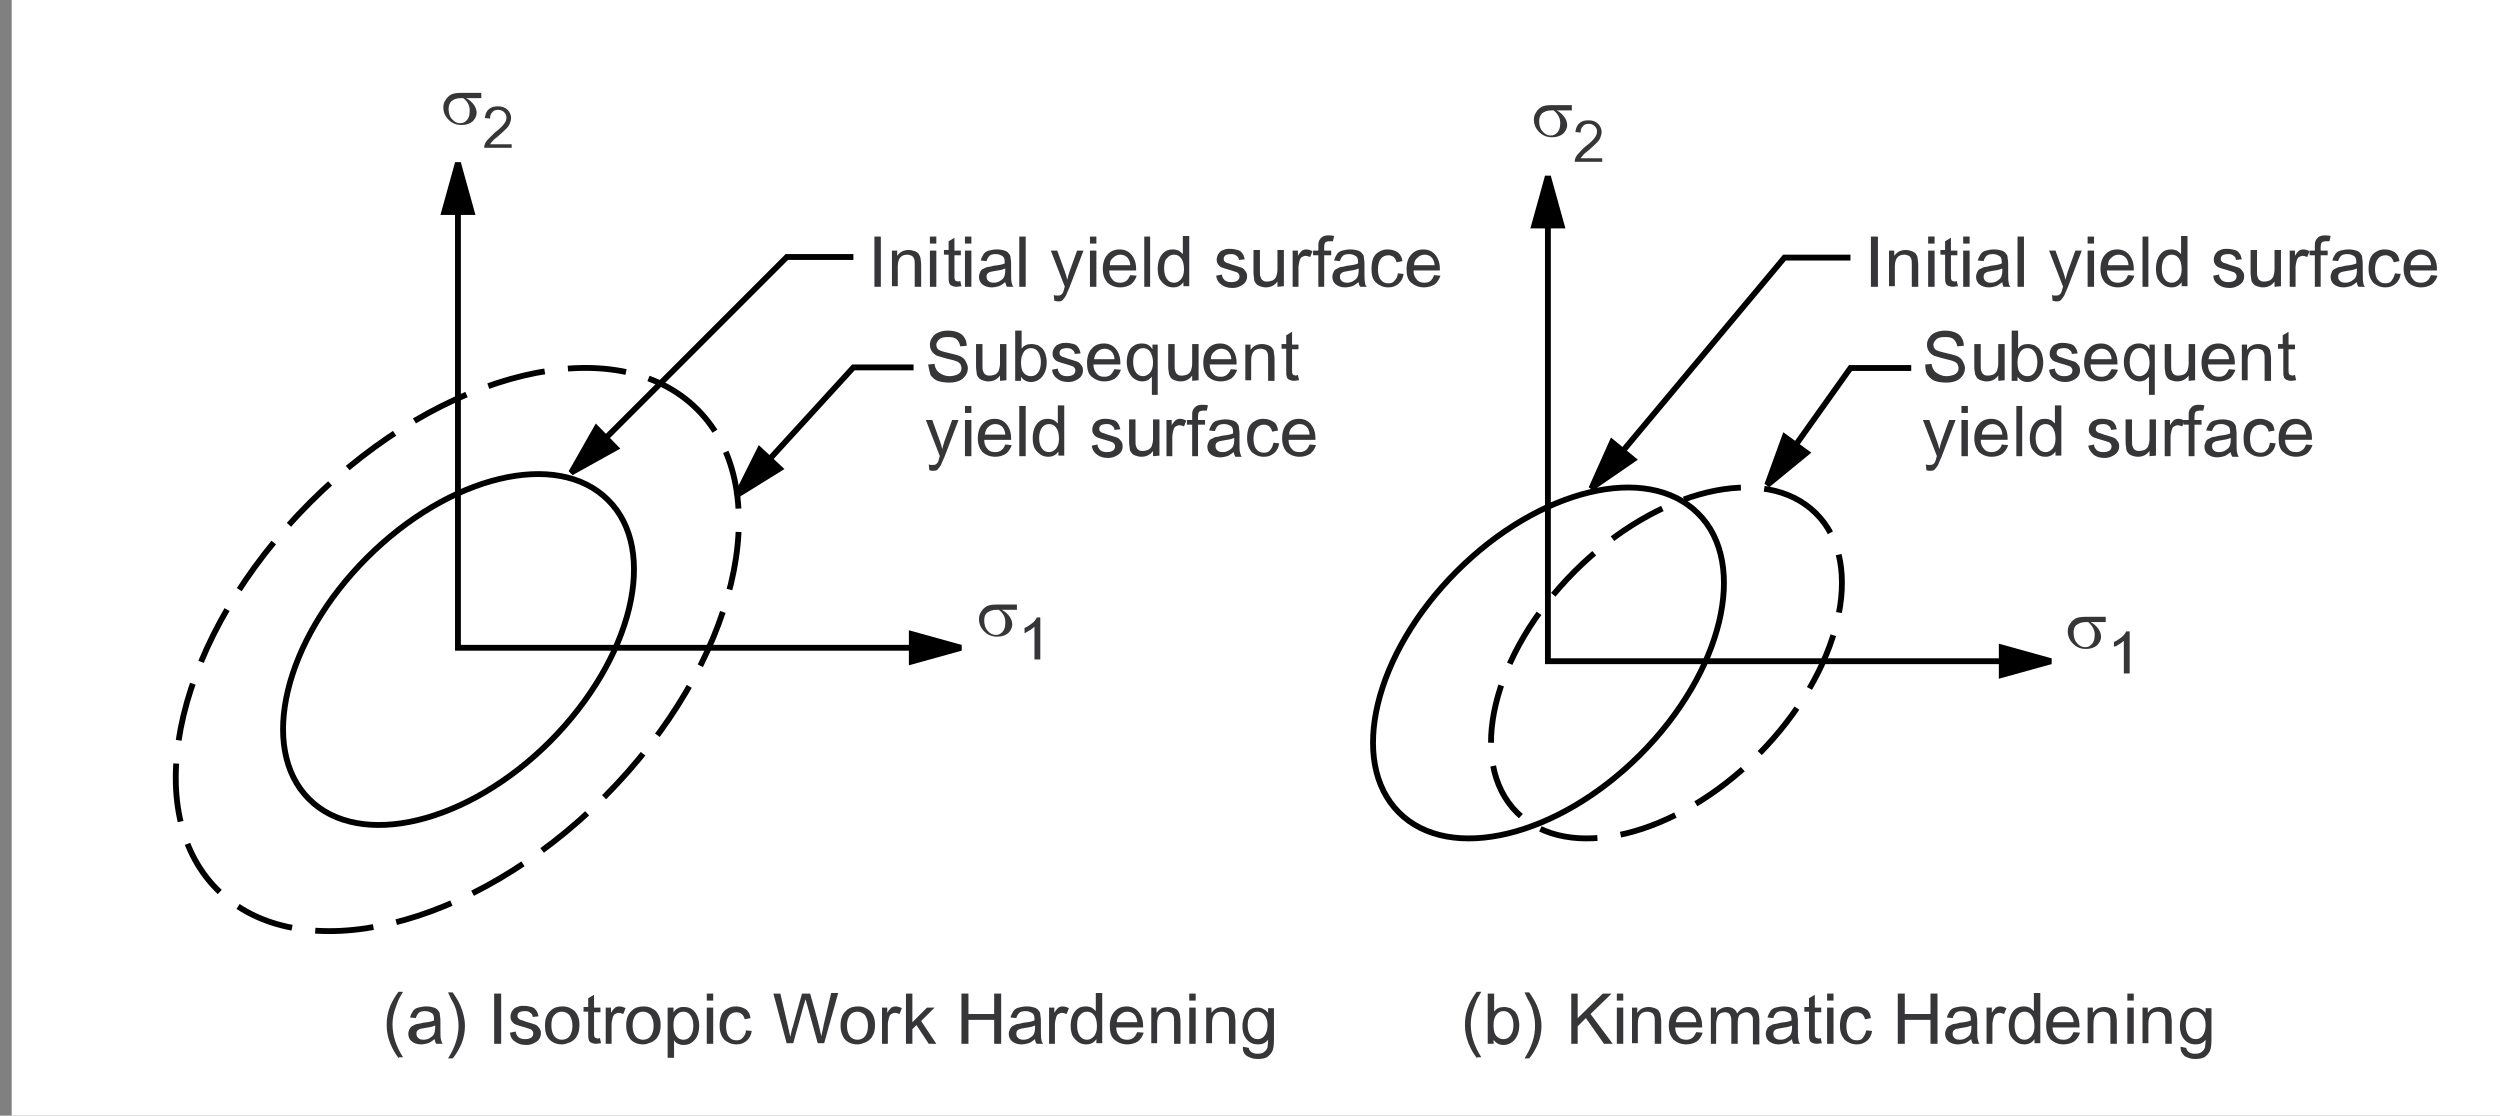 <?xml version="1.0" encoding="utf-8"?>
<!-- Generator: Adobe Illustrator 14.0.0, SVG Export Plug-In . SVG Version: 6.00 Build 43363)  -->

<svg version="1.1" id="Layer_1" xmlns="http://www.w3.org/2000/svg" xmlns:xlink="http://www.w3.org/1999/xlink" x="0px" y="0px"
	 width="428px" height="191px" viewBox="0 0 428 191" enable-background="new 0 0 428 191" xml:space="preserve">
<rect x="0" y="0" width="428" height="191" fill="#808080" stroke="none"/>
<g>
	<rect x="2" fill="#FFFFFF" width="428" height="191"/>
	<path fill="none" stroke="#000000" stroke-miterlimit="10" d="M104.1,85.6L104.1,85.6C95.4,76.9,76.9,81.4,62.8,95.5
		c-14.1,14.1-18.6,32.6-9.9,41.3c8.7,8.7,27.2,4.2,41.3-9.899C108.3,112.7,112.8,94.2,104.1,85.6L104.1,85.6z"/>
	<path fill="none" stroke="#000000" stroke-miterlimit="10" stroke-dasharray="10,4" d="M119.4,70.1L119.4,70.1
		C105.5,56.2,75.8,63.3,53.1,86c-22.7,22.7-29.8,52.4-15.9,66.3c13.9,13.9,43.6,6.8,66.3-15.899C126.1,113.7,133.3,84,119.4,70.1
		L119.4,70.1z"/>
	<path fill="#363639" d="M82.4,16.8h-2.6c0.6,0.3,1,0.7,1.3,1.101c0.3,0.399,0.5,0.899,0.5,1.399c0,0.601-0.3,1.101-0.7,1.5
		C80.4,21.2,79.8,21.4,79,21.4c-0.9,0-1.6-0.301-2.2-0.9c-0.6-0.6-0.9-1.3-0.9-2.1c0-0.5,0.1-0.9,0.4-1.301
		c0.2-0.399,0.6-0.699,0.9-0.899c0.4-0.2,0.9-0.3,1.7-0.3h3.5V16.8 M79.3,16.8c-0.2,0-0.3,0-0.4,0c-0.7,0-1.2,0.2-1.6,0.5
		c-0.3,0.3-0.5,0.8-0.5,1.3c0,0.801,0.2,1.4,0.6,1.801c0.4,0.5,0.9,0.699,1.4,0.699s0.8-0.199,1.1-0.5c0.3-0.3,0.5-0.8,0.5-1.399
		C80.5,18.2,80.1,17.4,79.3,16.8L79.3,16.8z"/>
	<path fill="#363639" d="M87.6,24.5v0.8h-4.7c0-0.2,0-0.399,0.1-0.6c0.1-0.3,0.3-0.601,0.6-0.9c0.3-0.3,0.7-0.7,1.1-1.1
		c0.8-0.601,1.3-1.101,1.6-1.5c0.3-0.4,0.4-0.7,0.4-1.101c0-0.3-0.1-0.6-0.4-0.899c-0.2-0.2-0.6-0.4-1-0.4c-0.4,0-0.8,0.101-1,0.4
		c-0.3,0.3-0.4,0.6-0.4,1.1L83,20.2c0.1-0.7,0.3-1.2,0.7-1.5c0.4-0.4,1-0.5,1.6-0.5c0.6,0,1.2,0.2,1.6,0.6c0.4,0.4,0.6,0.9,0.6,1.4
		c0,0.3-0.1,0.6-0.2,0.899C87.2,21.4,87,21.7,86.7,22c-0.3,0.3-0.7,0.7-1.4,1.3c-0.5,0.4-0.9,0.7-1,0.9c-0.2,0.2-0.3,0.3-0.4,0.5
		h3.7V24.5L87.6,24.5z"/>
	<path fill="#363639" d="M174.1,104.4h-2.6c0.6,0.3,1,0.699,1.3,1.1s0.5,0.9,0.5,1.4c0,0.6-0.3,1.1-0.7,1.5
		c-0.5,0.399-1.1,0.6-1.899,0.6c-0.9,0-1.601-0.3-2.2-0.9c-0.6-0.6-0.9-1.3-0.9-2.1c0-0.5,0.101-0.9,0.4-1.3
		c0.2-0.4,0.6-0.7,0.9-0.9c0.399-0.2,0.899-0.3,1.699-0.3h3.5V104.4 M171,104.4c-0.2,0-0.3,0-0.4,0c-0.699,0-1.199,0.199-1.6,0.5
		c-0.4,0.3-0.5,0.8-0.5,1.3c0,0.8,0.2,1.399,0.6,1.8c0.4,0.5,0.9,0.7,1.4,0.7s0.8-0.2,1.1-0.5c0.301-0.3,0.5-0.8,0.5-1.4
		C172.2,105.8,171.8,105,171,104.4L171,104.4z"/>
	<path fill="#363639" d="M178,112.9h-0.9V107.3c-0.199,0.2-0.5,0.4-0.8,0.601c-0.3,0.199-0.7,0.399-0.899,0.5v-0.9
		c0.5-0.2,0.899-0.5,1.3-0.8c0.399-0.3,0.6-0.601,0.8-1h0.6v7.2H178L178,112.9z"/>
	<polyline fill="none" stroke="#000000" stroke-miterlimit="10" points="78.4,27.8 78.4,110.9 164.6,110.9 	"/>
	<polygon points="78.4,27.8 78.9,27.8 81.4,36.8 75.4,36.8 77.9,27.8 	"/>
	<polygon points="164.6,110.9 164.6,111.4 155.6,113.9 155.6,107.9 164.6,110.4 	"/>
	<path fill="none" stroke="#000000" stroke-miterlimit="10" d="M290.7,87.9L290.7,87.9c-8.7-8.7-27.2-4.2-41.3,9.899
		C235.3,111.9,230.8,130.4,239.5,139.1c8.7,8.7,27.2,4.2,41.3-9.899C294.9,115.1,299.4,96.5,290.7,87.9L290.7,87.9z"/>
	<path fill="#363639" d="M269.1,18.9h-2.6c0.6,0.3,1,0.699,1.3,1.1s0.5,0.9,0.5,1.4c0,0.6-0.3,1.1-0.7,1.5
		c-0.5,0.399-1.1,0.6-1.899,0.6c-0.9,0-1.601-0.3-2.2-0.9c-0.6-0.6-0.9-1.3-0.9-2.1c0-0.5,0.101-0.9,0.4-1.3
		c0.2-0.4,0.6-0.7,0.9-0.9C264.3,18.1,264.8,18,265.6,18h3.5V18.9 M266,18.9c-0.2,0-0.3,0-0.4,0c-0.699,0-1.199,0.199-1.6,0.5
		c-0.3,0.3-0.5,0.8-0.5,1.3c0,0.8,0.2,1.399,0.6,1.8c0.4,0.5,0.9,0.7,1.4,0.7s0.8-0.2,1.1-0.5c0.301-0.3,0.5-0.8,0.5-1.4
		C267.2,20.4,266.8,19.6,266,18.9L266,18.9z"/>
	<path fill="#363639" d="M274.3,26.9v0.8h-4.7c0-0.2,0-0.4,0.101-0.601c0.1-0.3,0.3-0.6,0.6-0.899s0.601-0.7,1.101-1.101
		c0.8-0.6,1.3-1.1,1.6-1.5c0.3-0.399,0.4-0.699,0.4-1.1s-0.101-0.6-0.4-0.9c-0.3-0.3-0.6-0.399-1-0.399s-0.8,0.1-1,0.399
		c-0.3,0.301-0.4,0.601-0.4,1.101L269.7,22.6c0.1-0.699,0.3-1.199,0.7-1.5c0.399-0.399,0.899-0.5,1.6-0.5s1.2,0.2,1.6,0.601
		C274,21.6,274.2,22.1,274.2,22.6c0,0.301-0.101,0.601-0.2,0.9s-0.3,0.6-0.6,0.9c-0.301,0.3-0.7,0.699-1.4,1.3
		c-0.5,0.399-0.9,0.7-1,0.899c-0.1,0.2-0.3,0.301-0.4,0.5h3.7V26.9L274.3,26.9z"/>
	<path fill="#363639" d="M360.5,106.5h-2.6c0.6,0.3,1,0.7,1.3,1.1c0.3,0.4,0.5,0.9,0.5,1.4c0,0.6-0.3,1.1-0.7,1.5
		c-0.5,0.4-1.1,0.6-1.9,0.6c-0.899,0-1.6-0.3-2.199-0.899c-0.601-0.601-0.9-1.3-0.9-2.101c0-0.5,0.1-0.899,0.4-1.3
		c0.199-0.399,0.6-0.7,0.899-0.899c0.4-0.2,0.9-0.301,1.7-0.301h3.5V106.5 M357.5,106.5c-0.2,0-0.3,0-0.4,0
		c-0.699,0-1.199,0.2-1.6,0.5s-0.5,0.8-0.5,1.3c0,0.8,0.2,1.4,0.6,1.8c0.4,0.5,0.9,0.7,1.4,0.7s0.8-0.2,1.1-0.5
		c0.301-0.3,0.5-0.8,0.5-1.399C358.7,108,358.3,107.2,357.5,106.5L357.5,106.5z"/>
	<path fill="#363639" d="M364.5,115.3h-0.9v-5.6c-0.199,0.2-0.5,0.399-0.8,0.6s-0.6,0.4-0.899,0.4v-0.8c0.5-0.2,0.899-0.5,1.3-0.801
		c0.399-0.3,0.6-0.6,0.8-1h0.6v7.2H364.5L364.5,115.3z"/>
	<polyline fill="none" stroke="#000000" stroke-miterlimit="10" points="265,30.1 265,113.2 351.2,113.2 	"/>
	<polygon points="265,30.1 265.5,30.1 268,39.1 262,39.1 264.5,30.1 	"/>
	<polygon points="351.2,113.2 351.2,113.7 342.2,116.2 342.2,110.2 351.2,112.7 	"/>
	<path fill="none" stroke="#000000" stroke-miterlimit="10" stroke-dasharray="10,4" d="M310.9,87.9L310.9,87.9
		c-8.7-8.7-27.2-4.2-41.301,9.899C255.5,111.9,251,130.4,259.7,139.1c8.7,8.7,27.2,4.2,41.3-9.899C315.1,115,319.6,96.5,310.9,87.9
		L310.9,87.9z"/>
	<polyline fill="none" stroke="#000000" stroke-miterlimit="10" points="97.7,81 134.7,44 146.1,44 	"/>
	<polygon points="97.7,81 97.4,80.6 102,72.5 106.2,76.8 98.1,81.3 	"/>
	<polyline fill="none" stroke="#000000" stroke-miterlimit="10" points="126,84.9 146.1,62.9 156.4,62.9 	"/>
	<polygon points="126,84.9 125.7,84.6 129.9,76.2 134.3,80.3 126.4,85.2 	"/>
	<polygon fill="#363639" points="149.7,49.1 149.7,40.5 150.8,40.5 150.8,49.1 	"/>
	<path fill="#363639" d="M152.7,49.1V42.9h0.899V43.8c0.5-0.7,1.101-1,2-1c0.4,0,0.7,0.101,1,0.2c0.301,0.1,0.601,0.3,0.7,0.5
		c0.101,0.2,0.3,0.5,0.3,0.8c0,0.2,0.101,0.5,0.101,1v3.8H156.6v-3.8c0-0.399,0-0.7-0.1-1c-0.1-0.2-0.2-0.399-0.4-0.5
		c-0.199-0.1-0.5-0.2-0.699-0.2c-0.5,0-0.9,0.101-1.2,0.4s-0.5,0.8-0.5,1.6V49h-1V49.1z"/>
	<path fill="#363639" d="M159.2,41.7v-1.2h1.1v1.2H159.2 M159.2,49.1V42.9h1.1V49.1H159.2L159.2,49.1z"/>
	<path fill="#363639" d="M164.4,48.1L164.6,49c-0.3,0-0.6,0.1-0.8,0.1c-0.399,0-0.7-0.1-0.899-0.199c-0.2-0.101-0.4-0.301-0.4-0.5
		c-0.1-0.2-0.1-0.601-0.1-1.2V43.6H161.6v-0.8h0.801v-1.5l1-0.6v2.2h1.1v0.8h-1.1v3.6c0,0.3,0,0.5,0.1,0.601
		c0,0.1,0.1,0.199,0.2,0.199c0.1,0,0.2,0.101,0.399,0.101C164,48.2,164.2,48.2,164.4,48.1L164.4,48.1z"/>
	<path fill="#363639" d="M165.2,41.7v-1.2h1.1v1.2H165.2 M165.2,49.1V42.9h1.1V49.1H165.2L165.2,49.1z"/>
	<path fill="#363639" d="M172.1,48.3c-0.399,0.3-0.8,0.601-1.1,0.7c-0.4,0.1-0.8,0.2-1.2,0.2c-0.7,0-1.2-0.2-1.6-0.5
		c-0.4-0.3-0.601-0.8-0.601-1.3c0-0.301,0.101-0.601,0.2-0.801c0.101-0.3,0.3-0.5,0.601-0.6c0.199-0.1,0.5-0.3,0.8-0.3
		c0.2,0,0.5-0.101,0.899-0.2c0.9-0.1,1.5-0.2,1.9-0.4c0-0.1,0-0.199,0-0.3c0-0.399-0.1-0.7-0.3-0.899c-0.3-0.2-0.7-0.4-1.2-0.4
		s-0.9,0.1-1.1,0.3c-0.2,0.2-0.4,0.5-0.5,0.9l-1-0.101c0.1-0.399,0.3-0.8,0.5-1.1c0.199-0.3,0.5-0.5,0.899-0.6
		c0.4-0.101,0.9-0.2,1.4-0.2s1,0.1,1.3,0.2c0.3,0.1,0.6,0.3,0.7,0.5C172.9,43.6,173,43.8,173,44.1c0,0.2,0.1,0.5,0.1,1v1.4
		c0,1,0,1.6,0.101,1.9c0.1,0.3,0.1,0.5,0.3,0.699h-1.1C172.2,48.9,172.2,48.6,172.1,48.3 M172,46c-0.4,0.2-1,0.3-1.7,0.4
		c-0.399,0.1-0.7,0.1-0.899,0.199c-0.2,0.101-0.301,0.2-0.4,0.301c-0.1,0.199-0.1,0.3-0.1,0.5c0,0.3,0.1,0.5,0.3,0.699
		c0.2,0.2,0.5,0.301,0.899,0.301c0.4,0,0.801-0.101,1.101-0.301c0.3-0.199,0.6-0.399,0.7-0.699C172,47.2,172.1,46.8,172.1,46.3V46
		H172z"/>
	<polygon fill="#363639" points="174.5,49.1 174.5,40.5 175.6,40.5 175.6,49.1 	"/>
	<path fill="#363639" d="M180.5,51.5l-0.1-1c0.199,0.1,0.399,0.1,0.6,0.1s0.4,0,0.6-0.1c0.101-0.1,0.301-0.2,0.301-0.3
		c0.1-0.101,0.199-0.4,0.3-0.8c0-0.101,0-0.101,0.1-0.301L179.9,42.9h1.1l1.3,3.6c0.2,0.5,0.3,0.9,0.4,1.4c0.1-0.5,0.3-1,0.399-1.4
		l1.301-3.6h1.1l-2.4,6.3c-0.3,0.7-0.5,1.1-0.6,1.399c-0.2,0.301-0.4,0.601-0.6,0.801c-0.2,0.199-0.5,0.199-0.9,0.199
		C181,51.6,180.7,51.5,180.5,51.5L180.5,51.5z"/>
	<path fill="#363639" d="M186.6,41.7v-1.2h1.101v1.2H186.6 M186.6,49.1V42.9h1.101V49.1H186.6L186.6,49.1z"/>
	<path fill="#363639" d="M193.5,47.1l1.1,0.101c-0.199,0.6-0.5,1.1-1,1.5c-0.5,0.3-1.1,0.5-1.8,0.5c-0.899,0-1.6-0.3-2.2-0.8
		c-0.5-0.601-0.8-1.301-0.8-2.4c0-1,0.3-1.9,0.8-2.4c0.5-0.6,1.2-0.899,2.101-0.899c0.8,0,1.5,0.3,2,0.899
		c0.5,0.601,0.8,1.4,0.8,2.4c0,0.1,0,0.2,0,0.3h-4.6c0,0.7,0.199,1.2,0.6,1.601c0.3,0.399,0.8,0.5,1.3,0.5c0.4,0,0.7-0.101,1-0.301
		C193.1,47.9,193.3,47.5,193.5,47.1 M190,45.4h3.5c0-0.5-0.2-0.9-0.4-1.2c-0.3-0.4-0.8-0.601-1.3-0.601s-0.899,0.2-1.2,0.5
		C190.2,44.4,190,44.8,190,45.4L190,45.4z"/>
	<polygon fill="#363639" points="195.9,49.1 195.9,40.5 196.9,40.5 196.9,49.1 	"/>
	<path fill="#363639" d="M202.6,49.1v-0.8c-0.399,0.601-1,0.9-1.699,0.9c-0.5,0-1-0.101-1.4-0.4s-0.7-0.6-1-1.1
		c-0.2-0.5-0.3-1-0.3-1.7c0-0.6,0.1-1.2,0.3-1.7s0.5-0.899,0.9-1.2C199.8,42.8,200.3,42.7,200.8,42.7c0.4,0,0.7,0.1,1,0.2
		c0.3,0.199,0.5,0.399,0.7,0.6v-3.1h1.1V49h-1 M199.3,46c0,0.8,0.2,1.4,0.5,1.8c0.3,0.4,0.7,0.601,1.2,0.601s0.8-0.2,1.2-0.601
		c0.3-0.399,0.5-0.899,0.5-1.7c0-0.899-0.2-1.5-0.5-1.899c-0.3-0.4-0.7-0.601-1.2-0.601s-0.9,0.2-1.2,0.601
		C199.4,44.5,199.3,45.2,199.3,46L199.3,46z"/>
	<path fill="#363639" d="M208.2,47.2l1-0.2c0,0.4,0.2,0.7,0.5,1c0.3,0.2,0.6,0.3,1.1,0.3s0.8-0.1,1.101-0.3
		c0.199-0.2,0.3-0.4,0.3-0.7c0-0.2-0.101-0.399-0.3-0.6c-0.101-0.101-0.5-0.2-1.101-0.4c-0.8-0.2-1.3-0.399-1.6-0.5
		c-0.3-0.1-0.5-0.3-0.7-0.6s-0.2-0.5-0.2-0.8c0-0.301,0.101-0.5,0.2-0.801c0.1-0.199,0.3-0.399,0.5-0.6c0.2-0.1,0.4-0.2,0.7-0.3
		C210,42.6,210.3,42.6,210.6,42.6c0.5,0,0.9,0.101,1.301,0.2c0.399,0.101,0.6,0.3,0.8,0.601c0.2,0.199,0.3,0.6,0.399,1l-1,0.1
		c0-0.3-0.199-0.6-0.399-0.7c-0.2-0.2-0.5-0.3-0.9-0.3c-0.5,0-0.8,0.1-1,0.2c-0.2,0.2-0.3,0.3-0.3,0.6c0,0.101,0,0.3,0.1,0.4
		c0.101,0.1,0.2,0.2,0.4,0.3c0.1,0,0.4,0.1,0.9,0.3c0.699,0.2,1.3,0.4,1.6,0.5c0.3,0.101,0.5,0.3,0.7,0.601
		c0.2,0.199,0.3,0.5,0.3,0.899c0,0.4-0.1,0.7-0.3,1s-0.5,0.5-0.9,0.7c-0.399,0.2-0.8,0.3-1.3,0.3c-0.8,0-1.4-0.2-1.8-0.5
		C208.6,48.4,208.3,47.9,208.2,47.2L208.2,47.2z"/>
	<path fill="#363639" d="M218.7,49.1V48.2c-0.5,0.7-1.2,1-2,1c-0.4,0-0.7-0.101-1-0.2s-0.601-0.3-0.7-0.5c-0.2-0.2-0.3-0.5-0.3-0.8
		c0-0.2-0.101-0.5-0.101-1v-3.9h1.101v3.5c0,0.601,0,0.9,0.1,1.101c0.101,0.3,0.2,0.5,0.4,0.6c0.2,0.2,0.5,0.2,0.8,0.2
		s0.6-0.101,0.9-0.2c0.3-0.2,0.5-0.4,0.6-0.7s0.2-0.7,0.2-1.2v-3.3h1.1V49L218.7,49.1L218.7,49.1z"/>
	<path fill="#363639" d="M221.3,49.1V42.9h0.9V43.8c0.2-0.399,0.5-0.7,0.7-0.899c0.199-0.101,0.399-0.2,0.699-0.2
		c0.4,0,0.7,0.1,1.101,0.3l-0.4,1c-0.3-0.1-0.5-0.2-0.8-0.2c-0.2,0-0.4,0.101-0.6,0.2c-0.2,0.1-0.301,0.3-0.4,0.6
		c-0.1,0.4-0.2,0.801-0.2,1.2v3.3H221.3L221.3,49.1z"/>
	<path fill="#363639" d="M225.7,49.1V43.7h-0.9v-0.8h0.9v-0.7c0-0.4,0-0.7,0.1-0.9c0.101-0.3,0.3-0.5,0.5-0.7
		c0.3-0.199,0.601-0.3,1.101-0.3c0.3,0,0.6,0,1,0.101l-0.2,0.899c-0.2,0-0.4,0-0.601,0c-0.3,0-0.6,0.101-0.699,0.2
		c-0.101,0.1-0.2,0.4-0.2,0.8V42.9h1.2v0.8h-1.2V49.1H225.7L225.7,49.1z"/>
	<path fill="#363639" d="M232.6,48.3c-0.399,0.3-0.8,0.601-1.1,0.7c-0.4,0.1-0.8,0.2-1.2,0.2c-0.7,0-1.2-0.2-1.6-0.5
		c-0.4-0.3-0.601-0.8-0.601-1.3c0-0.301,0.101-0.601,0.2-0.801c0.101-0.3,0.3-0.5,0.601-0.6c0.199-0.1,0.5-0.3,0.8-0.3
		c0.2,0,0.5-0.101,0.899-0.2c0.9-0.1,1.5-0.2,1.9-0.4c0-0.1,0-0.199,0-0.3c0-0.399-0.1-0.7-0.3-0.899c-0.3-0.2-0.7-0.4-1.2-0.4
		s-0.9,0.1-1.1,0.3c-0.2,0.2-0.4,0.5-0.5,0.9l-1-0.101c0.1-0.399,0.3-0.8,0.5-1.1c0.199-0.3,0.5-0.5,0.899-0.6
		c0.4-0.101,0.9-0.2,1.4-0.2s1,0.1,1.3,0.2c0.3,0.1,0.6,0.3,0.7,0.5c0.2,0.199,0.3,0.399,0.3,0.699c0,0.2,0.1,0.5,0.1,1v1.4
		c0,1,0,1.6,0.101,1.9c0,0.3,0.1,0.5,0.3,0.699h-1.1C232.7,48.9,232.6,48.6,232.6,48.3 M232.5,46c-0.4,0.2-1,0.3-1.7,0.4
		c-0.399,0.1-0.7,0.1-0.899,0.199c-0.2,0.101-0.301,0.2-0.4,0.301c-0.1,0.199-0.1,0.3-0.1,0.5c0,0.3,0.1,0.5,0.3,0.699
		c0.2,0.2,0.5,0.301,0.899,0.301c0.4,0,0.801-0.101,1.101-0.301c0.3-0.199,0.6-0.399,0.7-0.699c0.1-0.2,0.199-0.601,0.199-1.101V46
		H232.5z"/>
	<path fill="#363639" d="M239.3,46.8l1,0.101c-0.1,0.699-0.399,1.3-0.899,1.699c-0.5,0.4-1,0.601-1.7,0.601
		c-0.9,0-1.5-0.3-2.101-0.8c-0.6-0.5-0.8-1.301-0.8-2.4c0-0.7,0.101-1.3,0.3-1.8c0.2-0.5,0.601-0.9,1-1.101
		c0.5-0.3,0.9-0.399,1.5-0.399c0.7,0,1.2,0.2,1.7,0.5c0.4,0.3,0.7,0.8,0.8,1.5l-1,0.2c-0.1-0.4-0.3-0.7-0.5-0.9
		c-0.3-0.2-0.6-0.3-0.899-0.3c-0.5,0-1,0.2-1.3,0.6c-0.301,0.4-0.5,1-0.5,1.8c0,0.801,0.199,1.5,0.5,1.801
		c0.3,0.399,0.699,0.6,1.3,0.6c0.399,0,0.8-0.1,1-0.4C239.1,47.7,239.3,47.3,239.3,46.8L239.3,46.8z"/>
	<path fill="#363639" d="M245.5,47.1l1.1,0.101c-0.199,0.6-0.5,1.1-1,1.5c-0.5,0.3-1.1,0.5-1.8,0.5c-0.899,0-1.6-0.3-2.2-0.8
		c-0.6-0.5-0.8-1.301-0.8-2.4c0-1,0.3-1.9,0.8-2.4c0.5-0.6,1.2-0.899,2.101-0.899c0.8,0,1.5,0.3,2,0.899c0.5,0.601,0.8,1.4,0.8,2.4
		c0,0.1,0,0.2,0,0.3H242c0,0.7,0.2,1.2,0.6,1.601c0.301,0.399,0.801,0.5,1.301,0.5c0.399,0,0.699-0.101,1-0.301
		C245.1,47.9,245.4,47.5,245.5,47.1 M242.1,45.4h3.5c0-0.5-0.199-0.9-0.399-1.2c-0.3-0.4-0.8-0.601-1.3-0.601s-0.9,0.2-1.2,0.5
		C242.3,44.4,242.1,44.8,242.1,45.4L242.1,45.4z"/>
	<path fill="#363639" d="M158.9,62.4L160,62.3c0,0.4,0.2,0.8,0.4,1.101c0.199,0.3,0.5,0.5,0.899,0.699c0.4,0.2,0.8,0.301,1.3,0.301
		c0.4,0,0.801-0.101,1.101-0.2c0.3-0.101,0.6-0.3,0.7-0.5c0.199-0.2,0.199-0.5,0.199-0.7s-0.1-0.5-0.199-0.7
		c-0.2-0.2-0.4-0.399-0.801-0.5c-0.199-0.1-0.699-0.2-1.5-0.399c-0.8-0.2-1.3-0.4-1.699-0.5c-0.4-0.2-0.7-0.5-0.9-0.801
		c-0.2-0.3-0.3-0.699-0.3-1.1s0.1-0.8,0.399-1.2c0.2-0.399,0.601-0.7,1.101-0.899c0.5-0.2,1-0.301,1.6-0.301
		c0.601,0,1.2,0.101,1.7,0.301c0.5,0.199,0.9,0.5,1.1,0.899c0.301,0.4,0.4,0.9,0.4,1.4l-1.1,0.1c-0.101-0.5-0.301-0.899-0.601-1.2
		c-0.3-0.3-0.8-0.399-1.5-0.399s-1.2,0.1-1.5,0.399c-0.3,0.301-0.5,0.601-0.5,0.9s0.101,0.6,0.3,0.8c0.2,0.2,0.801,0.4,1.7,0.601
		c0.9,0.199,1.601,0.399,1.9,0.5c0.5,0.199,0.899,0.5,1.1,0.899c0.2,0.4,0.4,0.8,0.4,1.2s-0.101,0.9-0.4,1.3
		c-0.3,0.4-0.6,0.7-1.1,0.9s-1,0.3-1.7,0.3c-0.8,0-1.4-0.1-2-0.3c-0.5-0.2-0.9-0.601-1.2-1C159.1,63.5,159,63,158.9,62.4L158.9,62.4
		z"/>
	<path fill="#363639" d="M171.2,65.2v-0.9c-0.5,0.7-1.2,1-2,1c-0.4,0-0.7-0.1-1-0.2c-0.3-0.1-0.601-0.3-0.7-0.5
		c-0.2-0.199-0.3-0.5-0.3-0.8c0-0.2-0.101-0.5-0.101-1V58.9h1.101v3.5c0,0.6,0,0.899,0.1,1.1c0.101,0.3,0.2,0.5,0.4,0.6
		c0.2,0.2,0.5,0.2,0.8,0.2s0.6-0.1,0.9-0.2c0.3-0.199,0.5-0.399,0.6-0.699c0.1-0.301,0.2-0.7,0.2-1.2v-3.3h1.1V65.1L171.2,65.2
		L171.2,65.2z"/>
	<path fill="#363639" d="M174.8,65.2h-1V56.6h1.101V59.7c0.399-0.601,1-0.8,1.699-0.8c0.4,0,0.7,0.1,1.101,0.199
		c0.3,0.2,0.6,0.4,0.8,0.601c0.2,0.3,0.4,0.6,0.5,1c0.1,0.399,0.2,0.8,0.2,1.3c0,1.1-0.3,1.9-0.8,2.5s-1.2,0.9-1.9,0.9
		s-1.3-0.301-1.7-0.9V65.2 M174.8,62c0,0.7,0.101,1.3,0.3,1.6c0.301,0.5,0.801,0.801,1.4,0.801c0.5,0,0.9-0.2,1.2-0.601
		c0.3-0.399,0.5-1,0.5-1.8s-0.2-1.4-0.5-1.8c-0.3-0.4-0.7-0.601-1.2-0.601s-0.9,0.2-1.2,0.601C175,60.7,174.8,61.2,174.8,62
		L174.8,62z"/>
	<path fill="#363639" d="M180.1,63.3l1-0.2c0,0.4,0.2,0.7,0.5,1C181.9,64.3,182.2,64.4,182.7,64.4s0.8-0.101,1.1-0.301
		c0.2-0.199,0.3-0.399,0.3-0.699c0-0.2-0.1-0.4-0.3-0.601c-0.1-0.1-0.5-0.2-1.1-0.399c-0.8-0.2-1.3-0.4-1.601-0.5
		c-0.3-0.101-0.5-0.301-0.699-0.601c-0.2-0.3-0.2-0.5-0.2-0.8s0.1-0.5,0.2-0.8c0.1-0.2,0.3-0.4,0.5-0.601
		C181.1,59,181.3,58.9,181.6,58.8c0.301-0.1,0.601-0.1,0.9-0.1c0.5,0,0.9,0.1,1.3,0.2c0.4,0.1,0.601,0.3,0.8,0.6
		c0.2,0.2,0.301,0.6,0.4,1l-1,0.1c0-0.3-0.2-0.6-0.4-0.699c-0.199-0.2-0.5-0.301-0.899-0.301c-0.5,0-0.8,0.101-1,0.2
		c-0.2,0.2-0.3,0.3-0.3,0.601c0,0.1,0,0.3,0.1,0.399c0.1,0.101,0.2,0.2,0.4,0.3c0.1,0,0.399,0.101,0.899,0.301
		c0.7,0.199,1.3,0.399,1.601,0.5c0.3,0.1,0.5,0.3,0.699,0.6c0.2,0.2,0.301,0.5,0.301,0.9c0,0.399-0.101,0.699-0.301,1
		c-0.199,0.3-0.5,0.5-0.899,0.699c-0.4,0.2-0.8,0.301-1.3,0.301c-0.801,0-1.4-0.2-1.801-0.5C180.5,64.5,180.2,64,180.1,63.3
		L180.1,63.3z"/>
	<path fill="#363639" d="M190.8,63.2l1.101,0.1c-0.2,0.601-0.5,1.101-1,1.5c-0.5,0.3-1.101,0.5-1.801,0.5
		c-0.899,0-1.6-0.3-2.199-0.8c-0.601-0.5-0.801-1.3-0.801-2.4c0-1,0.301-1.899,0.801-2.399c0.5-0.601,1.199-0.9,2.1-0.9
		c0.8,0,1.5,0.3,2,0.9c0.5,0.6,0.8,1.399,0.8,2.399c0,0.101,0,0.2,0,0.301h-4.6c0,0.699,0.2,1.199,0.6,1.6c0.3,0.4,0.8,0.5,1.3,0.5
		c0.4,0,0.7-0.1,1-0.3C190.4,63.9,190.6,63.6,190.8,63.2 M187.3,61.5h3.5c0-0.5-0.2-0.9-0.399-1.2c-0.301-0.399-0.801-0.6-1.301-0.6
		s-0.899,0.2-1.199,0.5C187.6,60.5,187.4,60.9,187.3,61.5L187.3,61.5z"/>
	<path fill="#363639" d="M197.2,67.5v-3c-0.2,0.2-0.4,0.4-0.7,0.6c-0.3,0.101-0.6,0.2-0.9,0.2c-0.699,0-1.399-0.3-1.899-0.899
		c-0.5-0.601-0.8-1.4-0.8-2.4c0-0.6,0.1-1.2,0.3-1.7s0.5-0.899,0.899-1.1c0.4-0.3,0.9-0.4,1.4-0.4c0.8,0,1.4,0.3,1.8,1V59h0.9v8.6
		h-1 M194,62c0,0.8,0.2,1.4,0.5,1.8c0.3,0.4,0.7,0.601,1.2,0.601c0.399,0,0.8-0.2,1.2-0.601c0.3-0.399,0.5-1,0.5-1.7
		c0-0.8-0.2-1.399-0.5-1.899c-0.301-0.4-0.7-0.601-1.2-0.601s-0.9,0.2-1.2,0.601C194.1,60.6,194,61.2,194,62L194,62z"/>
	<path fill="#363639" d="M204.1,65.2v-0.9c-0.5,0.7-1.199,1-2,1c-0.399,0-0.699-0.1-1-0.2c-0.3-0.1-0.6-0.3-0.699-0.5
		c-0.101-0.199-0.301-0.5-0.301-0.8c0-0.2-0.1-0.5-0.1-1V58.9h1.1v3.5c0,0.6,0,0.899,0.101,1.1c0.1,0.3,0.2,0.5,0.399,0.6
		c0.2,0.2,0.5,0.2,0.801,0.2c0.3,0,0.6-0.1,0.899-0.2c0.3-0.199,0.5-0.399,0.601-0.699c0.1-0.301,0.199-0.7,0.199-1.2v-3.3h1.101
		V65.1L204.1,65.2L204.1,65.2z"/>
	<path fill="#363639" d="M210.7,63.2l1.1,0.1c-0.2,0.601-0.5,1.101-1,1.5c-0.5,0.3-1.1,0.5-1.8,0.5c-0.9,0-1.6-0.3-2.2-0.8
		c-0.5-0.6-0.8-1.3-0.8-2.4c0-1,0.3-1.899,0.8-2.399c0.5-0.601,1.2-0.9,2.101-0.9c0.8,0,1.5,0.3,2,0.9c0.5,0.6,0.8,1.399,0.8,2.399
		c0,0.101,0,0.2,0,0.301H207.1c0,0.699,0.2,1.199,0.601,1.6c0.3,0.4,0.8,0.5,1.3,0.5c0.4,0,0.7-0.1,1-0.3
		C210.3,63.9,210.6,63.6,210.7,63.2 M207.3,61.5h3.5c0-0.5-0.2-0.9-0.399-1.2c-0.301-0.399-0.801-0.6-1.301-0.6
		s-0.899,0.2-1.199,0.5C207.5,60.5,207.3,60.9,207.3,61.5L207.3,61.5z"/>
	<path fill="#363639" d="M213.2,65.2V59h0.899v0.9c0.5-0.7,1.101-1,2-1c0.4,0,0.7,0.1,1,0.199c0.301,0.101,0.601,0.301,0.7,0.5
		c0.2,0.2,0.3,0.5,0.3,0.801c0,0.199,0.101,0.5,0.101,1v3.8H217.1v-3.8c0-0.4,0-0.7-0.1-1c-0.1-0.2-0.2-0.4-0.4-0.5
		c-0.199-0.101-0.5-0.2-0.699-0.2c-0.5,0-0.9,0.1-1.2,0.399c-0.3,0.301-0.5,0.801-0.5,1.601V65.1h-1V65.2L213.2,65.2z"/>
	<path fill="#363639" d="M222.2,64.2l0.2,0.899c-0.301,0-0.601,0.101-0.801,0.101c-0.399,0-0.699-0.101-0.899-0.2s-0.4-0.3-0.4-0.5
		c-0.1-0.2-0.1-0.6-0.1-1.2v-3.6h-0.8v-0.8h0.8v-1.5l1-0.601V59h1.1v0.8h-1.1V63.4c0,0.3,0,0.5,0.1,0.6c0,0.1,0.101,0.2,0.2,0.2
		s0.2,0.1,0.4,0.1C221.9,64.3,222,64.2,222.2,64.2L222.2,64.2z"/>
	<path fill="#363639" d="M159.1,80.5l-0.1-1c0.2,0.1,0.4,0.1,0.6,0.1c0.2,0,0.4,0,0.601-0.1c0.1-0.1,0.3-0.2,0.3-0.3
		c0.1-0.101,0.2-0.4,0.3-0.8c0-0.101,0-0.101,0.101-0.301l-2.4-6.199h1.1l1.301,3.6c0.199,0.5,0.3,0.9,0.399,1.4
		c0.101-0.5,0.3-1,0.4-1.4l1.3-3.6h1.1l-2.399,6.3c-0.3,0.7-0.5,1.1-0.601,1.399C160.9,79.9,160.7,80.2,160.5,80.4
		c-0.2,0.199-0.5,0.199-0.9,0.199C159.6,80.6,159.4,80.6,159.1,80.5L159.1,80.5z"/>
	<path fill="#363639" d="M165.2,70.7v-1.2h1.1v1.2H165.2 M165.2,78.1V71.9h1.1V78.1H165.2L165.2,78.1z"/>
	<path fill="#363639" d="M172.1,76.1L173.2,76.2c-0.2,0.6-0.5,1.1-1,1.5c-0.5,0.3-1.101,0.5-1.8,0.5c-0.9,0-1.601-0.3-2.2-0.8
		c-0.5-0.601-0.8-1.301-0.8-2.4c0-1,0.3-1.9,0.8-2.4c0.5-0.6,1.2-0.899,2.1-0.899c0.8,0,1.5,0.3,2,0.899c0.5,0.601,0.8,1.4,0.8,2.4
		c0,0.1,0,0.2,0,0.3h-4.6c0,0.7,0.2,1.2,0.6,1.601c0.301,0.399,0.801,0.5,1.301,0.5c0.399,0,0.699-0.101,1-0.301
		C171.7,76.9,171.9,76.6,172.1,76.1 M168.6,74.4h3.5c0-0.5-0.199-0.9-0.399-1.2c-0.3-0.4-0.8-0.601-1.3-0.601s-0.9,0.2-1.2,0.5
		C168.8,73.4,168.7,73.9,168.6,74.4L168.6,74.4z"/>
	<polygon fill="#363639" points="174.5,78.1 174.5,69.5 175.6,69.5 175.6,78.1 	"/>
	<path fill="#363639" d="M181.2,78.1v-0.8c-0.4,0.601-1,0.9-1.7,0.9c-0.5,0-1-0.101-1.4-0.4c-0.399-0.3-0.699-0.6-1-1.1
		c-0.199-0.5-0.3-1-0.3-1.7c0-0.6,0.101-1.2,0.3-1.7c0.2-0.5,0.5-0.899,0.9-1.2c0.4-0.3,0.9-0.399,1.4-0.399
		c0.399,0,0.699,0.1,1,0.2c0.3,0.199,0.5,0.399,0.699,0.6v-3.1h1.101V78h-1 M177.9,75c0,0.8,0.199,1.4,0.5,1.8
		c0.3,0.4,0.699,0.601,1.199,0.601s0.801-0.2,1.2-0.601c0.3-0.399,0.5-0.899,0.5-1.7c0-0.899-0.2-1.5-0.5-1.899
		c-0.3-0.4-0.7-0.601-1.2-0.601S178.7,72.8,178.4,73.2C178.1,73.6,177.9,74.2,177.9,75L177.9,75z"/>
	<path fill="#363639" d="M186.9,76.3l1-0.2c0,0.4,0.199,0.7,0.5,1c0.3,0.2,0.6,0.301,1.1,0.301s0.8-0.101,1.1-0.301
		C190.8,76.9,190.9,76.7,190.9,76.4c0-0.2-0.101-0.4-0.301-0.601c-0.1-0.1-0.5-0.2-1.1-0.399c-0.8-0.2-1.3-0.4-1.6-0.5
		c-0.301-0.101-0.5-0.301-0.7-0.601s-0.2-0.5-0.2-0.8s0.1-0.5,0.2-0.8c0.1-0.2,0.3-0.4,0.5-0.601c0.2-0.1,0.399-0.199,0.7-0.3
		c0.3-0.1,0.6-0.1,0.899-0.1c0.5,0,0.9,0.1,1.3,0.2c0.4,0.1,0.601,0.3,0.801,0.6c0.199,0.2,0.3,0.6,0.399,1l-1,0.1
		c0-0.3-0.2-0.6-0.399-0.699c-0.2-0.2-0.5-0.301-0.9-0.301c-0.5,0-0.8,0.101-1,0.2c-0.2,0.2-0.3,0.3-0.3,0.601
		c0,0.1,0,0.3,0.1,0.399c0.101,0.101,0.2,0.2,0.4,0.3c0.1,0,0.399,0.101,0.899,0.301c0.7,0.199,1.301,0.399,1.601,0.5
		c0.3,0.1,0.5,0.3,0.7,0.6c0.199,0.2,0.3,0.5,0.3,0.9c0,0.399-0.101,0.699-0.3,1c-0.2,0.3-0.5,0.5-0.9,0.699
		c-0.4,0.2-0.8,0.301-1.3,0.301c-0.8,0-1.4-0.2-1.8-0.5C187.2,77.4,187,76.9,186.9,76.3L186.9,76.3z"/>
	<path fill="#363639" d="M197.4,78.1V77.2c-0.5,0.7-1.2,1-2,1c-0.4,0-0.7-0.101-1-0.2c-0.301-0.1-0.601-0.3-0.7-0.5
		c-0.2-0.2-0.3-0.5-0.3-0.8c0-0.2-0.101-0.5-0.101-1v-3.9h1.101v3.5c0,0.601,0,0.9,0.1,1.101c0.1,0.3,0.2,0.5,0.4,0.6
		c0.199,0.2,0.5,0.2,0.8,0.2s0.6-0.101,0.899-0.2c0.301-0.2,0.5-0.4,0.601-0.7c0.1-0.3,0.2-0.7,0.2-1.2v-3.3h1.1V78L197.4,78.1
		L197.4,78.1z"/>
	<path fill="#363639" d="M199.7,78.1V71.9h0.899V72.8c0.2-0.399,0.5-0.7,0.7-0.899c0.2-0.101,0.4-0.2,0.7-0.2c0.4,0,0.7,0.1,1.1,0.3
		l-0.399,1c-0.3-0.1-0.5-0.2-0.8-0.2c-0.2,0-0.4,0.101-0.601,0.2s-0.3,0.3-0.399,0.6c-0.101,0.4-0.2,0.801-0.2,1.2v3.3H199.7
		L199.7,78.1z"/>
	<path fill="#363639" d="M204.1,78.1V72.7H203.2v-0.8h0.899v-0.7c0-0.4,0-0.7,0.101-0.9c0.1-0.3,0.3-0.5,0.5-0.7
		c0.3-0.199,0.6-0.3,1.1-0.3c0.3,0,0.601,0,1,0.101l-0.2,0.899c-0.199,0-0.399,0-0.6,0c-0.3,0-0.6,0.101-0.7,0.2
		c-0.1,0.1-0.2,0.4-0.2,0.8V71.9h1.2v0.8h-1.2V78.1H204.1L204.1,78.1z"/>
	<path fill="#363639" d="M211.2,77.4c-0.4,0.3-0.8,0.6-1.101,0.699c-0.399,0.101-0.8,0.2-1.199,0.2c-0.7,0-1.2-0.2-1.601-0.5
		c-0.399-0.3-0.6-0.8-0.6-1.3c0-0.3,0.1-0.6,0.2-0.8c0.1-0.3,0.3-0.5,0.6-0.601c0.2-0.1,0.5-0.3,0.8-0.3c0.2,0,0.5-0.1,0.9-0.2
		c0.899-0.1,1.5-0.199,1.899-0.399c0-0.101,0-0.2,0-0.3c0-0.4-0.1-0.7-0.3-0.9c-0.3-0.2-0.7-0.4-1.2-0.4S208.7,72.7,208.5,72.9
		c-0.2,0.199-0.4,0.5-0.5,0.899l-1-0.1c0.1-0.4,0.3-0.8,0.5-1.101c0.2-0.3,0.5-0.5,0.9-0.6c0.399-0.1,0.899-0.2,1.399-0.2
		s1,0.101,1.3,0.2c0.301,0.1,0.601,0.3,0.7,0.5c0.2,0.2,0.3,0.4,0.3,0.7c0,0.2,0.101,0.5,0.101,1V75.6c0,1,0,1.601,0.1,1.9
		c0.101,0.3,0.101,0.5,0.3,0.7h-1.1C211.3,77.9,211.3,77.7,211.2,77.4 M211.2,75c-0.4,0.2-1,0.3-1.7,0.4c-0.4,0.1-0.7,0.1-0.9,0.199
		c-0.199,0.101-0.3,0.2-0.399,0.301c-0.101,0.199-0.101,0.3-0.101,0.5c0,0.3,0.101,0.5,0.301,0.699c0.199,0.2,0.5,0.301,0.899,0.301
		c0.4,0,0.8-0.101,1.101-0.301C210.7,76.9,211,76.7,211.1,76.4c0.101-0.2,0.2-0.601,0.2-1.101V75H211.2z"/>
	<path fill="#363639" d="M218,75.8l1,0.101c-0.1,0.699-0.4,1.3-0.9,1.699c-0.5,0.4-1,0.601-1.699,0.601c-0.9,0-1.5-0.3-2.101-0.8
		c-0.5-0.601-0.8-1.301-0.8-2.4c0-0.7,0.1-1.3,0.3-1.8s0.601-0.9,1-1.101c0.5-0.3,0.9-0.399,1.5-0.399c0.7,0,1.2,0.2,1.7,0.5
		s0.7,0.8,0.8,1.5l-1,0.2c-0.1-0.4-0.3-0.7-0.5-0.9c-0.3-0.2-0.6-0.3-0.899-0.3c-0.5,0-1,0.2-1.301,0.6c-0.3,0.4-0.5,1-0.5,1.8
		c0,0.801,0.2,1.5,0.5,1.801c0.301,0.399,0.7,0.6,1.301,0.6c0.399,0,0.8-0.1,1-0.4C217.7,76.8,217.9,76.4,218,75.8L218,75.8z"/>
	<path fill="#363639" d="M224.2,76.1l1.1,0.101c-0.2,0.6-0.5,1.1-1,1.5c-0.5,0.3-1.1,0.5-1.8,0.5c-0.9,0-1.6-0.3-2.2-0.8
		c-0.5-0.601-0.8-1.301-0.8-2.4c0-1,0.3-1.9,0.8-2.4c0.5-0.6,1.2-0.899,2.101-0.899c0.8,0,1.5,0.3,2,0.899
		c0.5,0.601,0.8,1.4,0.8,2.4c0,0.1,0,0.2,0,0.3H220.6c0,0.7,0.2,1.2,0.601,1.601c0.3,0.399,0.8,0.5,1.3,0.5c0.4,0,0.7-0.101,1-0.301
		C223.8,76.9,224,76.6,224.2,76.1 M220.7,74.4h3.5c0-0.5-0.2-0.9-0.4-1.2c-0.3-0.4-0.8-0.601-1.3-0.601s-0.9,0.2-1.2,0.5
		C220.9,73.4,220.7,73.9,220.7,74.4L220.7,74.4z"/>
	<polyline fill="none" stroke="#000000" stroke-miterlimit="10" points="272.4,83.7 305.5,44.1 316.8,44.1 	"/>
	<polygon points="272.4,83.7 272,83.4 275.8,74.9 280.4,78.7 272.7,84 	"/>
	<polyline fill="none" stroke="#000000" stroke-miterlimit="10" points="302.5,83.1 316.8,63 327.2,63 	"/>
	<polygon points="302.5,83.1 302.1,82.8 305.3,74 310.1,77.5 302.9,83.4 	"/>
	<polygon fill="#363639" points="320.3,49.1 320.3,40.5 321.5,40.5 321.5,49.1 	"/>
	<path fill="#363639" d="M323.4,49.1V42.9h0.899V43.8c0.5-0.7,1.101-1,2-1c0.4,0,0.7,0.101,1,0.2s0.601,0.3,0.7,0.5
		c0.2,0.2,0.3,0.5,0.3,0.8c0,0.2,0.101,0.5,0.101,1v3.8H327.3v-3.8c0-0.399,0-0.7-0.1-1c-0.101-0.2-0.2-0.399-0.4-0.5
		c-0.2-0.1-0.5-0.2-0.7-0.2c-0.5,0-0.899,0.101-1.199,0.4c-0.301,0.3-0.5,0.8-0.5,1.6V49h-1V49.1L323.4,49.1z"/>
	<path fill="#363639" d="M330.1,41.7v-1.2h1.101v1.2H330.1 M330.1,49.1V42.9h1.101V49.1H330.1L330.1,49.1z"/>
	<path fill="#363639" d="M335,48.1l0.2,0.9c-0.3,0-0.601,0.1-0.8,0.1c-0.4,0-0.7-0.1-0.9-0.199c-0.2-0.101-0.4-0.301-0.4-0.5
		c-0.1-0.2-0.1-0.601-0.1-1.2V43.6h-0.8v-0.8h0.8v-1.5l1-0.6v2.2h1.1v0.8H334v3.6c0,0.3,0,0.5,0.1,0.601
		c0,0.1,0.101,0.199,0.2,0.199c0.101,0,0.2,0.101,0.4,0.101C334.7,48.2,334.8,48.2,335,48.1L335,48.1z"/>
	<path fill="#363639" d="M336.1,41.7v-1.2h1.101v1.2H336.1 M336.1,49.1V42.9h1.101V49.1H336.1L336.1,49.1z"/>
	<path fill="#363639" d="M342.8,48.3c-0.399,0.3-0.8,0.601-1.1,0.7c-0.4,0.1-0.8,0.2-1.2,0.2c-0.7,0-1.2-0.2-1.6-0.5
		c-0.4-0.3-0.601-0.8-0.601-1.3c0-0.301,0.101-0.601,0.2-0.801c0.1-0.3,0.3-0.5,0.6-0.6c0.2-0.1,0.5-0.3,0.801-0.3
		c0.199,0,0.5-0.101,0.899-0.2c0.9-0.1,1.5-0.2,1.9-0.4c0-0.1,0-0.199,0-0.3c0-0.399-0.101-0.7-0.3-0.899
		c-0.301-0.2-0.7-0.4-1.2-0.4s-0.9,0.1-1.101,0.3c-0.199,0.2-0.399,0.5-0.5,0.9l-1-0.101c0.101-0.399,0.301-0.8,0.5-1.1
		c0.2-0.3,0.5-0.5,0.9-0.6c0.4-0.101,0.9-0.2,1.4-0.2s1,0.1,1.3,0.2c0.3,0.1,0.6,0.3,0.7,0.5c0.199,0.199,0.3,0.399,0.3,0.699
		c0,0.2,0.1,0.5,0.1,1v1.4c0,1,0,1.6,0.101,1.9c0,0.3,0.1,0.5,0.3,0.699H343C342.9,48.9,342.8,48.6,342.8,48.3 M342.7,46
		c-0.4,0.2-1,0.3-1.7,0.4c-0.4,0.1-0.7,0.1-0.9,0.199c-0.199,0.101-0.3,0.2-0.399,0.301c-0.101,0.199-0.101,0.3-0.101,0.5
		c0,0.3,0.101,0.5,0.301,0.699c0.199,0.2,0.5,0.301,0.899,0.301c0.4,0,0.8-0.101,1.101-0.301c0.3-0.199,0.6-0.399,0.699-0.699
		c0.101-0.2,0.2-0.601,0.2-1.101V46H342.7z"/>
	<polygon fill="#363639" points="345.4,49.1 345.4,40.5 346.5,40.5 346.5,49.1 	"/>
	<path fill="#363639" d="M351.4,51.5l-0.101-1c0.2,0.1,0.4,0.1,0.601,0.1c0.199,0,0.399,0,0.6-0.1c0.1-0.1,0.3-0.2,0.3-0.3
		c0.101-0.101,0.2-0.4,0.3-0.8c0-0.101,0-0.101,0.101-0.301l-2.4-6.199h1.101l1.3,3.6c0.2,0.5,0.3,0.9,0.399,1.4
		c0.101-0.5,0.301-1,0.4-1.4l1.3-3.6h1.101l-2.4,6.3c-0.3,0.7-0.5,1.1-0.6,1.399C353.2,50.9,353,51.2,352.8,51.4
		c-0.2,0.199-0.5,0.199-0.899,0.199C351.9,51.6,351.6,51.5,351.4,51.5L351.4,51.5z"/>
	<path fill="#363639" d="M357.4,41.7v-1.2h1.1v1.2H357.4 M357.4,49.1V42.9h1.1V49.1H357.4L357.4,49.1z"/>
	<path fill="#363639" d="M364.3,47.1L365.4,47.2c-0.2,0.6-0.5,1.1-1,1.5c-0.5,0.3-1.101,0.5-1.801,0.5c-0.899,0-1.6-0.3-2.199-0.8
		C359.9,47.8,359.6,47.1,359.6,46c0-1,0.301-1.9,0.801-2.4c0.5-0.6,1.199-0.899,2.1-0.899c0.8,0,1.5,0.3,2,0.899
		c0.5,0.601,0.8,1.4,0.8,2.4c0,0.1,0,0.2,0,0.3h-4.6c0,0.7,0.2,1.2,0.6,1.601c0.3,0.399,0.8,0.5,1.3,0.5c0.4,0,0.7-0.101,1-0.301
		C363.9,47.9,364.2,47.5,364.3,47.1 M360.9,45.4h3.5c0-0.5-0.2-0.9-0.4-1.2c-0.3-0.4-0.8-0.601-1.3-0.601s-0.9,0.2-1.2,0.5
		C361.1,44.4,360.9,44.8,360.9,45.4L360.9,45.4z"/>
	<polygon fill="#363639" points="366.8,49.1 366.8,40.5 367.8,40.5 367.8,49.1 	"/>
	<path fill="#363639" d="M373.5,49.1v-0.8c-0.4,0.601-1,0.9-1.7,0.9c-0.5,0-1-0.101-1.399-0.4c-0.4-0.3-0.7-0.6-1-1.1
		c-0.2-0.5-0.301-1-0.301-1.7c0-0.6,0.101-1.2,0.301-1.7c0.199-0.5,0.5-0.899,0.899-1.2c0.4-0.3,0.9-0.399,1.4-0.399
		c0.399,0,0.7,0.1,1,0.2c0.3,0.199,0.5,0.399,0.7,0.6v-3.1h1.1V49h-1 M370.1,46c0,0.8,0.2,1.4,0.5,1.8
		c0.301,0.4,0.7,0.601,1.2,0.601s0.8-0.2,1.2-0.601c0.3-0.399,0.5-0.899,0.5-1.7c0-0.899-0.2-1.5-0.5-1.899
		c-0.3-0.4-0.7-0.601-1.2-0.601s-0.899,0.2-1.2,0.601C370.3,44.5,370.1,45.2,370.1,46L370.1,46z"/>
	<path fill="#363639" d="M378.9,47.2l1-0.2c0,0.4,0.199,0.7,0.5,1c0.3,0.2,0.6,0.3,1.1,0.3s0.8-0.1,1.1-0.3
		c0.2-0.2,0.301-0.4,0.301-0.7c0-0.2-0.101-0.399-0.301-0.6c-0.1-0.101-0.5-0.2-1.1-0.4c-0.8-0.2-1.3-0.399-1.6-0.5
		c-0.301-0.1-0.5-0.3-0.7-0.6s-0.2-0.5-0.2-0.8c0-0.301,0.1-0.5,0.2-0.801c0.1-0.199,0.3-0.399,0.5-0.6c0.2-0.1,0.399-0.2,0.7-0.3
		C380.7,42.6,381,42.6,381.3,42.6c0.5,0,0.9,0.101,1.3,0.2C383,42.9,383.2,43.1,383.4,43.4c0.199,0.199,0.3,0.6,0.399,1l-1,0.1
		c0-0.3-0.2-0.6-0.399-0.7c-0.2-0.2-0.5-0.3-0.9-0.3c-0.5,0-0.8,0.1-1,0.2c-0.2,0.2-0.3,0.3-0.3,0.6c0,0.101,0,0.3,0.1,0.4
		c0.101,0.1,0.2,0.2,0.4,0.3c0.1,0,0.399,0.1,0.899,0.3c0.7,0.2,1.301,0.4,1.601,0.5c0.3,0.101,0.5,0.3,0.7,0.601
		c0.199,0.199,0.3,0.5,0.3,0.899c0,0.4-0.101,0.7-0.3,1c-0.2,0.3-0.5,0.5-0.9,0.7s-0.8,0.3-1.3,0.3c-0.8,0-1.4-0.2-1.8-0.5
		C379.2,48.4,379,47.9,378.9,47.2L378.9,47.2z"/>
	<path fill="#363639" d="M389.4,49.1V48.2c-0.5,0.7-1.2,1-2,1c-0.4,0-0.7-0.101-1-0.2c-0.301-0.1-0.601-0.3-0.7-0.5
		c-0.2-0.2-0.3-0.5-0.3-0.8c0-0.2-0.101-0.5-0.101-1v-3.9h1.101v3.5c0,0.601,0,0.9,0.1,1.101c0.1,0.3,0.2,0.5,0.4,0.6
		c0.199,0.2,0.5,0.2,0.8,0.2s0.6-0.101,0.899-0.2c0.301-0.2,0.5-0.4,0.601-0.7c0.1-0.3,0.2-0.7,0.2-1.2v-3.3h1.1V49L389.4,49.1
		L389.4,49.1z"/>
	<path fill="#363639" d="M392,49.1V42.9h0.9V43.8c0.199-0.399,0.5-0.7,0.699-0.899c0.2-0.101,0.4-0.2,0.7-0.2
		c0.4,0,0.7,0.1,1.101,0.3l-0.4,1c-0.3-0.1-0.5-0.2-0.8-0.2c-0.2,0-0.4,0.101-0.601,0.2c-0.199,0.1-0.3,0.3-0.399,0.6
		C393.1,45,393,45.4,393,45.8v3.3H392L392,49.1z"/>
	<path fill="#363639" d="M396.3,49.1V43.7H395.4v-0.8h0.899v-0.7c0-0.4,0-0.7,0.101-0.9c0.1-0.3,0.3-0.5,0.5-0.7
		c0.3-0.199,0.6-0.3,1.1-0.3c0.3,0,0.6,0,1,0.101l-0.2,0.899c-0.2,0-0.399,0-0.6,0c-0.3,0-0.601,0.101-0.7,0.2s-0.2,0.4-0.2,0.8
		V42.9h1.2v0.8h-1.2V49.1H396.3L396.3,49.1z"/>
	<path fill="#363639" d="M403.5,48.3c-0.4,0.3-0.8,0.601-1.1,0.7c-0.4,0.1-0.801,0.2-1.2,0.2c-0.7,0-1.2-0.2-1.601-0.5
		c-0.399-0.3-0.6-0.8-0.6-1.3c0-0.301,0.1-0.601,0.2-0.801c0.1-0.3,0.3-0.5,0.6-0.6c0.2-0.1,0.5-0.3,0.8-0.3
		c0.2,0,0.5-0.101,0.9-0.2c0.9-0.1,1.5-0.2,1.9-0.4c0-0.1,0-0.199,0-0.3c0-0.399-0.101-0.7-0.301-0.899
		c-0.3-0.2-0.699-0.4-1.199-0.4s-0.9,0.1-1.101,0.3s-0.399,0.5-0.5,0.9l-1-0.101c0.101-0.399,0.3-0.8,0.5-1.1s0.5-0.5,0.9-0.6
		c0.399-0.101,0.899-0.2,1.399-0.2s1,0.1,1.301,0.2c0.3,0.1,0.6,0.3,0.699,0.5C404.3,43.6,404.4,43.8,404.4,44.1
		c0,0.2,0.1,0.5,0.1,1v1.4c0,1,0,1.6,0.1,1.9c0,0.3,0.101,0.5,0.301,0.699H403.8C403.6,48.9,403.5,48.6,403.5,48.3 M403.4,46
		c-0.4,0.2-1,0.3-1.7,0.4c-0.4,0.1-0.7,0.1-0.9,0.199c-0.2,0.101-0.3,0.2-0.399,0.301c-0.101,0.199-0.101,0.3-0.101,0.5
		c0,0.3,0.101,0.5,0.3,0.699c0.2,0.2,0.5,0.301,0.9,0.301s0.8-0.101,1.1-0.301C402.9,47.9,403.2,47.7,403.3,47.4
		c0.101-0.2,0.2-0.601,0.2-1.101V46H403.4z"/>
	<path fill="#363639" d="M410,46.8l1,0.101c-0.1,0.699-0.4,1.3-0.9,1.699c-0.5,0.4-1,0.601-1.699,0.601c-0.9,0-1.5-0.3-2.101-0.8
		c-0.5-0.601-0.8-1.301-0.8-2.4c0-0.7,0.1-1.3,0.3-1.8s0.601-0.9,1-1.101c0.5-0.3,0.9-0.399,1.5-0.399c0.7,0,1.2,0.2,1.7,0.5
		c0.4,0.3,0.7,0.8,0.8,1.5l-1,0.2c-0.1-0.4-0.3-0.7-0.5-0.9c-0.3-0.2-0.6-0.3-0.899-0.3c-0.5,0-1,0.2-1.301,0.6
		c-0.3,0.4-0.5,1-0.5,1.8c0,0.801,0.2,1.5,0.5,1.801c0.301,0.399,0.7,0.6,1.301,0.6c0.399,0,0.8-0.1,1-0.4
		C409.7,47.7,409.9,47.3,410,46.8L410,46.8z"/>
	<path fill="#363639" d="M416.2,47.1l1.1,0.101c-0.2,0.6-0.5,1.1-1,1.5c-0.5,0.3-1.1,0.5-1.8,0.5c-0.9,0-1.6-0.3-2.2-0.8
		c-0.5-0.601-0.8-1.301-0.8-2.4c0-1,0.3-1.9,0.8-2.4c0.5-0.6,1.2-0.899,2.101-0.899c0.8,0,1.5,0.3,2,0.899
		c0.5,0.601,0.8,1.4,0.8,2.4c0,0.1,0,0.2,0,0.3H412.6c0,0.7,0.2,1.2,0.601,1.601c0.3,0.399,0.8,0.5,1.3,0.5c0.4,0,0.7-0.101,1-0.301
		C415.8,47.9,416,47.5,416.2,47.1 M412.7,45.4h3.5c0-0.5-0.2-0.9-0.4-1.2c-0.3-0.4-0.8-0.601-1.3-0.601s-0.9,0.2-1.2,0.5
		C412.9,44.4,412.7,44.8,412.7,45.4L412.7,45.4z"/>
	<path fill="#363639" d="M329.6,62.4L330.7,62.3c0,0.4,0.2,0.8,0.399,1.101c0.2,0.3,0.5,0.5,0.9,0.699c0.4,0.2,0.8,0.301,1.3,0.301
		c0.4,0,0.8-0.101,1.101-0.2c0.3-0.101,0.6-0.3,0.699-0.5c0.2-0.2,0.2-0.5,0.2-0.7s-0.1-0.5-0.2-0.7c-0.199-0.2-0.399-0.399-0.8-0.5
		c-0.2-0.1-0.7-0.2-1.5-0.399c-0.8-0.2-1.3-0.4-1.7-0.5c-0.399-0.2-0.699-0.5-0.899-0.801c-0.2-0.3-0.3-0.699-0.3-1.1
		s0.1-0.8,0.399-1.2c0.2-0.399,0.601-0.7,1.101-0.899c0.5-0.2,1-0.301,1.6-0.301s1.2,0.101,1.7,0.301c0.5,0.199,0.899,0.5,1.1,0.899
		c0.3,0.4,0.4,0.9,0.4,1.4l-1.101,0.1c-0.1-0.5-0.3-0.899-0.6-1.2c-0.3-0.3-0.8-0.399-1.5-0.399s-1.2,0.1-1.5,0.399
		C331.2,58.4,331,58.7,331,59s0.1,0.6,0.3,0.8s0.8,0.4,1.7,0.601c0.9,0.199,1.6,0.399,1.9,0.5c0.5,0.199,0.899,0.5,1.1,0.899
		c0.2,0.4,0.4,0.8,0.4,1.2s-0.101,0.9-0.4,1.3c-0.3,0.4-0.6,0.7-1.1,0.9s-1,0.3-1.7,0.3c-0.8,0-1.4-0.1-2-0.3
		c-0.5-0.2-0.9-0.601-1.2-1C329.7,63.8,329.6,63,329.6,62.4L329.6,62.4z"/>
	<path fill="#363639" d="M342.1,65.2v-0.9c-0.5,0.7-1.199,1-2,1c-0.399,0-0.699-0.1-1-0.2c-0.3-0.1-0.6-0.3-0.699-0.5
		c-0.101-0.199-0.301-0.5-0.301-0.8c0-0.2-0.1-0.5-0.1-1V58.9h1.1v3.5c0,0.6,0,0.899,0.101,1.1c0.1,0.3,0.2,0.5,0.399,0.6
		c0.2,0.2,0.5,0.2,0.801,0.2c0.3,0,0.6-0.1,0.899-0.2c0.3-0.199,0.5-0.399,0.601-0.699c0.1-0.301,0.199-0.7,0.199-1.2v-3.3h1.101
		V65.1L342.1,65.2L342.1,65.2z"/>
	<path fill="#363639" d="M345.4,65.2h-1V56.6h1.1V59.7c0.4-0.601,1-0.8,1.7-0.8c0.399,0,0.7,0.1,1.1,0.199
		c0.3,0.2,0.601,0.4,0.8,0.601c0.2,0.3,0.4,0.6,0.5,1c0.101,0.399,0.2,0.8,0.2,1.3c0,1.1-0.3,1.9-0.8,2.5s-1.2,0.9-1.9,0.9
		c-0.699,0-1.3-0.301-1.699-0.9V65.2 M345.4,62c0,0.7,0.1,1.3,0.3,1.6c0.3,0.5,0.8,0.801,1.399,0.801c0.5,0,0.9-0.2,1.2-0.601
		c0.3-0.399,0.5-1,0.5-1.8s-0.2-1.4-0.5-1.8c-0.3-0.4-0.7-0.601-1.2-0.601S346.2,59.8,345.9,60.2C345.6,60.7,345.4,61.2,345.4,62
		L345.4,62z"/>
	<path fill="#363639" d="M350.8,63.3l1-0.2c0,0.4,0.2,0.7,0.5,1c0.3,0.2,0.601,0.301,1.101,0.301s0.8-0.101,1.1-0.301
		c0.2-0.199,0.3-0.399,0.3-0.699c0-0.2-0.1-0.4-0.3-0.601c-0.1-0.1-0.5-0.2-1.1-0.399c-0.801-0.2-1.301-0.4-1.601-0.5
		c-0.3-0.101-0.5-0.301-0.7-0.601c-0.199-0.3-0.199-0.5-0.199-0.8s0.1-0.5,0.199-0.8c0.101-0.2,0.301-0.4,0.5-0.601
		c0.2-0.1,0.4-0.199,0.7-0.3c0.3-0.1,0.601-0.1,0.9-0.1c0.5,0,0.899,0.1,1.3,0.2c0.4,0.1,0.6,0.3,0.8,0.6c0.2,0.2,0.3,0.6,0.4,1
		l-1,0.1c0-0.3-0.2-0.6-0.4-0.699c-0.2-0.2-0.5-0.301-0.899-0.301c-0.5,0-0.801,0.101-1,0.2c-0.2,0.2-0.301,0.3-0.301,0.601
		c0,0.1,0,0.3,0.101,0.399c0.1,0.101,0.2,0.2,0.399,0.3c0.101,0,0.4,0.101,0.9,0.301c0.7,0.199,1.3,0.399,1.6,0.5
		c0.301,0.1,0.5,0.3,0.7,0.6c0.2,0.2,0.3,0.5,0.3,0.9c0,0.399-0.1,0.699-0.3,1c-0.2,0.3-0.5,0.5-0.899,0.699
		c-0.4,0.2-0.801,0.301-1.301,0.301c-0.8,0-1.399-0.2-1.8-0.5C351.1,64.5,350.9,64,350.8,63.3L350.8,63.3z"/>
	<path fill="#363639" d="M361.5,63.2l1.1,0.1c-0.199,0.601-0.5,1.101-1,1.5c-0.5,0.3-1.1,0.5-1.8,0.5c-0.899,0-1.6-0.3-2.2-0.8
		c-0.5-0.6-0.8-1.3-0.8-2.4c0-1,0.3-1.899,0.8-2.399c0.5-0.601,1.2-0.9,2.101-0.9c0.8,0,1.5,0.3,2,0.9c0.5,0.6,0.8,1.399,0.8,2.399
		c0,0.101,0,0.2,0,0.301h-4.6c0,0.699,0.199,1.199,0.6,1.6c0.3,0.4,0.8,0.5,1.3,0.5c0.4,0,0.7-0.1,1-0.3
		C361.1,63.9,361.3,63.6,361.5,63.2 M358,61.5h3.5c0-0.5-0.2-0.9-0.4-1.2c-0.3-0.399-0.8-0.6-1.3-0.6s-0.899,0.2-1.2,0.5
		C358.2,60.5,358,60.9,358,61.5L358,61.5z"/>
	<path fill="#363639" d="M367.9,67.5v-3c-0.2,0.2-0.4,0.4-0.7,0.6c-0.3,0.101-0.601,0.2-0.9,0.2c-0.7,0-1.399-0.3-1.899-0.899
		C363.9,63.8,363.6,63,363.6,62c0-0.6,0.101-1.2,0.301-1.7c0.199-0.5,0.5-0.899,0.899-1.1c0.4-0.3,0.9-0.4,1.4-0.4
		c0.8,0,1.399,0.3,1.8,1V59h0.9v8.6h-1 M364.6,62c0,0.8,0.2,1.4,0.5,1.8c0.301,0.4,0.7,0.601,1.2,0.601c0.4,0,0.8-0.2,1.2-0.601
		c0.3-0.399,0.5-1,0.5-1.7c0-0.8-0.2-1.399-0.5-1.899c-0.3-0.4-0.7-0.601-1.2-0.601s-0.899,0.2-1.2,0.601
		C364.8,60.6,364.6,61.2,364.6,62L364.6,62z"/>
	<path fill="#363639" d="M374.7,65.2v-0.9c-0.5,0.7-1.2,1-2,1c-0.4,0-0.7-0.1-1-0.2c-0.3-0.1-0.601-0.3-0.7-0.5
		c-0.1-0.199-0.3-0.5-0.3-0.8c0-0.2-0.101-0.5-0.101-1V58.9h1.101v3.5c0,0.6,0,0.899,0.1,1.1c0.101,0.3,0.2,0.5,0.4,0.6
		c0.2,0.2,0.5,0.2,0.8,0.2s0.6-0.1,0.9-0.2c0.3-0.199,0.5-0.399,0.6-0.699c0.1-0.301,0.2-0.7,0.2-1.2v-3.3h1.1V65.1L374.7,65.2
		L374.7,65.2z"/>
	<path fill="#363639" d="M381.6,63.2l1.101,0.1c-0.2,0.601-0.5,1.101-1,1.5c-0.5,0.3-1.101,0.5-1.8,0.5c-0.9,0-1.601-0.3-2.2-0.8
		c-0.5-0.6-0.8-1.3-0.8-2.4c0-1,0.3-1.899,0.8-2.399c0.5-0.601,1.2-0.9,2.1-0.9c0.8,0,1.5,0.3,2,0.9c0.5,0.6,0.8,1.399,0.8,2.399
		c0,0.101,0,0.2,0,0.301H378c0,0.699,0.2,1.199,0.6,1.6c0.301,0.4,0.801,0.5,1.301,0.5c0.399,0,0.699-0.1,1-0.3
		C381.2,63.9,381.4,63.6,381.6,63.2 M378.1,61.5h3.5c0-0.5-0.199-0.9-0.399-1.2c-0.3-0.399-0.8-0.6-1.3-0.6s-0.9,0.2-1.2,0.5
		S378.2,60.9,378.1,61.5L378.1,61.5z"/>
	<path fill="#363639" d="M383.8,65.2V59h0.9v0.9c0.5-0.7,1.1-1,2-1c0.399,0,0.7,0.1,1,0.199c0.3,0.101,0.6,0.301,0.7,0.5
		c0.199,0.2,0.3,0.5,0.3,0.801c0,0.199,0.1,0.5,0.1,1v3.8h-1.1v-3.8c0-0.4,0-0.7-0.101-1c-0.1-0.2-0.199-0.4-0.399-0.5
		c-0.2-0.101-0.5-0.2-0.7-0.2c-0.5,0-0.9,0.1-1.2,0.399c-0.3,0.301-0.5,0.801-0.5,1.601V65.1h-1V65.2L383.8,65.2z"/>
	<path fill="#363639" d="M392.9,64.2L393.1,65.1c-0.3,0-0.6,0.101-0.8,0.101c-0.399,0-0.7-0.101-0.899-0.2c-0.2-0.1-0.4-0.3-0.4-0.5
		c-0.1-0.2-0.1-0.6-0.1-1.2v-3.6H390v-0.8h0.8v-1.5l1-0.601V59h1.101v0.8H391.8V63.4c0,0.3,0,0.5,0.101,0.6c0,0.1,0.1,0.2,0.199,0.2
		c0.101,0,0.2,0.1,0.4,0.1C392.5,64.3,392.7,64.2,392.9,64.2L392.9,64.2z"/>
	<path fill="#363639" d="M329.8,80.5l-0.1-1c0.2,0.1,0.399,0.1,0.6,0.1s0.4,0,0.601-0.1c0.1-0.1,0.3-0.2,0.3-0.3
		c0.1-0.101,0.2-0.4,0.3-0.8c0-0.101,0-0.101,0.1-0.301L329.2,71.9h1.1l1.3,3.6c0.2,0.5,0.301,0.9,0.4,1.4c0.1-0.5,0.3-1,0.4-1.4
		l1.3-3.6h1.1l-2.399,6.3c-0.301,0.7-0.5,1.1-0.601,1.399c-0.2,0.301-0.399,0.601-0.6,0.801c-0.2,0.199-0.5,0.199-0.9,0.199
		C330.3,80.6,330,80.6,329.8,80.5L329.8,80.5z"/>
	<path fill="#363639" d="M335.8,70.7v-1.2h1.101v1.2H335.8 M335.8,78.1V71.9h1.101V78.1H335.8L335.8,78.1z"/>
	<path fill="#363639" d="M342.7,76.1l1.1,0.101c-0.2,0.6-0.5,1.1-1,1.5c-0.5,0.3-1.1,0.5-1.8,0.5c-0.9,0-1.6-0.3-2.2-0.8
		C338.3,76.8,338,76.1,338,75c0-1,0.3-1.9,0.8-2.4C339.3,72,340,71.7,340.9,71.7c0.8,0,1.5,0.3,2,0.899c0.5,0.601,0.8,1.4,0.8,2.4
		c0,0.1,0,0.2,0,0.3H339.1c0,0.7,0.2,1.2,0.601,1.601c0.3,0.399,0.8,0.5,1.3,0.5c0.4,0,0.7-0.101,1-0.301
		C342.3,76.9,342.6,76.6,342.7,76.1 M339.3,74.4h3.5c0-0.5-0.2-0.9-0.399-1.2C342.1,72.8,341.6,72.6,341.1,72.6
		s-0.899,0.2-1.199,0.5C339.5,73.4,339.3,73.9,339.3,74.4L339.3,74.4z"/>
	<polygon fill="#363639" points="345.2,78.1 345.2,69.5 346.2,69.5 346.2,78.1 	"/>
	<path fill="#363639" d="M351.9,78.1v-0.8c-0.4,0.601-1,0.9-1.7,0.9c-0.5,0-1-0.101-1.4-0.4c-0.399-0.3-0.7-0.6-1-1.1
		c-0.2-0.5-0.3-1-0.3-1.7c0-0.6,0.1-1.2,0.3-1.7s0.5-0.899,0.9-1.2C349.1,71.8,349.6,71.7,350.1,71.7c0.4,0,0.7,0.1,1,0.2
		c0.301,0.199,0.5,0.399,0.7,0.6v-3.1h1.101V78h-1 M348.5,75c0,0.8,0.2,1.4,0.5,1.8c0.3,0.4,0.7,0.601,1.2,0.601s0.8-0.2,1.2-0.601
		c0.3-0.399,0.5-0.899,0.5-1.7c0-0.899-0.2-1.5-0.5-1.899c-0.301-0.4-0.7-0.601-1.2-0.601s-0.9,0.2-1.2,0.601
		C348.7,73.6,348.5,74.2,348.5,75L348.5,75z"/>
	<path fill="#363639" d="M357.5,76.3l1-0.2c0,0.4,0.2,0.7,0.5,1c0.3,0.2,0.6,0.301,1.1,0.301S360.9,77.3,361.2,77.1
		c0.2-0.199,0.3-0.399,0.3-0.699c0-0.2-0.1-0.4-0.3-0.601c-0.101-0.1-0.5-0.2-1.101-0.399c-0.8-0.2-1.3-0.4-1.6-0.5
		c-0.3-0.101-0.5-0.301-0.7-0.601s-0.2-0.5-0.2-0.8s0.101-0.5,0.2-0.8c0.101-0.2,0.3-0.4,0.5-0.601c0.2-0.1,0.4-0.199,0.7-0.3
		c0.3-0.1,0.6-0.1,0.9-0.1c0.5,0,0.899,0.1,1.3,0.2c0.399,0.1,0.6,0.3,0.8,0.6c0.2,0.2,0.3,0.6,0.4,1l-1,0.1
		c0-0.3-0.2-0.6-0.4-0.699c-0.2-0.2-0.5-0.301-0.9-0.301c-0.5,0-0.8,0.101-1,0.2c-0.199,0.2-0.3,0.3-0.3,0.601
		c0,0.1,0,0.3,0.101,0.399C359,73.9,359.1,74,359.3,74.1c0.101,0,0.4,0.101,0.9,0.301c0.7,0.199,1.3,0.399,1.6,0.5
		c0.3,0.1,0.5,0.3,0.7,0.6c0.2,0.2,0.3,0.5,0.3,0.9c0,0.399-0.1,0.699-0.3,1c-0.2,0.3-0.5,0.5-0.9,0.699
		c-0.399,0.2-0.8,0.301-1.3,0.301c-0.8,0-1.399-0.2-1.8-0.5C357.9,77.4,357.6,76.9,357.5,76.3L357.5,76.3z"/>
	<path fill="#363639" d="M368,78.1V77.2c-0.5,0.7-1.2,1-2,1c-0.4,0-0.7-0.101-1-0.2s-0.6-0.3-0.7-0.5c-0.2-0.2-0.3-0.5-0.3-0.8
		c0-0.2-0.1-0.5-0.1-1v-3.9h1.1v3.5c0,0.601,0,0.9,0.1,1.101c0.101,0.3,0.2,0.5,0.4,0.6c0.2,0.2,0.5,0.2,0.8,0.2
		s0.601-0.101,0.9-0.2c0.3-0.2,0.5-0.4,0.6-0.7c0.101-0.3,0.2-0.7,0.2-1.2v-3.3h1.1V78L368,78.1L368,78.1z"/>
	<path fill="#363639" d="M370.6,78.1V71.9h0.9V72.8c0.2-0.399,0.5-0.7,0.7-0.899c0.2-0.101,0.399-0.2,0.7-0.2
		c0.399,0,0.699,0.1,1.1,0.3l-0.4,1c-0.3-0.1-0.5-0.2-0.8-0.2c-0.2,0-0.399,0.101-0.6,0.2s-0.3,0.3-0.4,0.6
		c-0.1,0.4-0.2,0.801-0.2,1.2v3.3H370.6L370.6,78.1z"/>
	<path fill="#363639" d="M374.7,78.1V72.7h-0.9v-0.8h0.9v-0.7c0-0.4,0-0.7,0.1-0.9c0.101-0.3,0.3-0.5,0.5-0.7
		c0.3-0.199,0.601-0.3,1.101-0.3c0.3,0,0.6,0,1,0.101l-0.2,0.899c-0.2,0-0.4,0-0.601,0c-0.3,0-0.6,0.101-0.699,0.2
		c-0.101,0.1-0.2,0.4-0.2,0.8V71.9h1.2v0.8h-1.2V78.1H374.7L374.7,78.1z"/>
	<path fill="#363639" d="M381.9,77.4c-0.4,0.3-0.801,0.6-1.101,0.699c-0.399,0.101-0.8,0.2-1.2,0.2c-0.699,0-1.199-0.2-1.6-0.5
		s-0.6-0.8-0.6-1.3c0-0.3,0.1-0.6,0.199-0.8c0.101-0.3,0.301-0.5,0.601-0.601c0.2-0.1,0.5-0.3,0.8-0.3c0.2,0,0.5-0.1,0.9-0.2
		c0.899-0.1,1.5-0.199,1.899-0.399c0-0.101,0-0.2,0-0.3c0-0.4-0.1-0.7-0.3-0.9c-0.3-0.2-0.7-0.4-1.2-0.4S379.4,72.7,379.2,72.9
		c-0.2,0.199-0.4,0.5-0.5,0.899l-1-0.1c0.1-0.4,0.3-0.8,0.5-1.101c0.2-0.3,0.5-0.5,0.899-0.6c0.4-0.1,0.9-0.2,1.4-0.2
		s1,0.101,1.3,0.2s0.601,0.3,0.7,0.5c0.2,0.2,0.3,0.4,0.3,0.7c0,0.2,0.101,0.5,0.101,1V75.6c0,1,0,1.601,0.1,1.9s0.1,0.5,0.3,0.7
		h-1.1C382,77.9,381.9,77.7,381.9,77.4 M381.8,75c-0.399,0.2-1,0.3-1.7,0.4c-0.399,0.1-0.699,0.1-0.899,0.199
		c-0.2,0.101-0.3,0.2-0.4,0.301c-0.1,0.199-0.1,0.3-0.1,0.5c0,0.3,0.1,0.5,0.3,0.699c0.2,0.2,0.5,0.301,0.9,0.301
		c0.399,0,0.8-0.101,1.1-0.301c0.3-0.199,0.6-0.399,0.7-0.699c0.1-0.2,0.2-0.601,0.2-1.101V75H381.8z"/>
	<path fill="#363639" d="M388.6,75.8l1,0.101c-0.1,0.699-0.399,1.3-0.899,1.699c-0.5,0.4-1,0.601-1.7,0.601c-0.9,0-1.5-0.3-2.1-0.8
		C384.3,76.9,384.1,76.1,384.1,75c0-0.7,0.101-1.3,0.301-1.8c0.199-0.5,0.6-0.9,1-1.101c0.5-0.3,0.899-0.399,1.5-0.399
		c0.699,0,1.199,0.2,1.699,0.5s0.7,0.8,0.801,1.5l-1,0.2c-0.101-0.4-0.301-0.7-0.5-0.9c-0.301-0.2-0.601-0.3-0.9-0.3
		c-0.5,0-1,0.2-1.3,0.6c-0.3,0.4-0.5,1-0.5,1.8c0,0.801,0.2,1.5,0.5,1.801c0.3,0.399,0.7,0.6,1.3,0.6c0.4,0,0.8-0.1,1-0.4
		C388.4,76.8,388.5,76.4,388.6,75.8L388.6,75.8z"/>
	<path fill="#363639" d="M394.8,76.1L395.9,76.2c-0.2,0.6-0.5,1.1-1,1.5c-0.5,0.3-1.101,0.5-1.801,0.5c-0.899,0-1.6-0.3-2.199-0.8
		C390.3,76.9,390.1,76.1,390.1,75c0-1,0.301-1.9,0.801-2.4C391.4,72,392.1,71.7,393,71.7c0.8,0,1.5,0.3,2,0.899
		c0.5,0.601,0.8,1.4,0.8,2.4c0,0.1,0,0.2,0,0.3h-4.6c0,0.7,0.2,1.2,0.6,1.601c0.3,0.399,0.8,0.5,1.3,0.5c0.4,0,0.7-0.101,1-0.301
		C394.4,76.9,394.6,76.6,394.8,76.1 M391.3,74.4h3.5c0-0.5-0.2-0.9-0.399-1.2C394.1,72.8,393.6,72.6,393.1,72.6
		s-0.899,0.2-1.199,0.5C391.6,73.4,391.4,73.9,391.3,74.4L391.3,74.4z"/>
	<path fill="#363639" d="M68.3,181.2c-0.6-0.7-1.1-1.601-1.5-2.601c-0.4-1-0.6-2-0.6-3.1c0-0.9,0.1-1.8,0.4-2.7c0.3-1,0.9-2,1.6-3
		H69c-0.5,0.8-0.8,1.4-0.9,1.7c-0.2,0.5-0.4,1.1-0.6,1.7c-0.2,0.7-0.3,1.5-0.3,2.2c0,1.899,0.6,3.699,1.8,5.6h-0.7V181.2z"/>
	<path fill="#363639" d="M74.4,177.9c-0.4,0.3-0.8,0.6-1.1,0.699c-0.4,0.101-0.8,0.2-1.2,0.2c-0.7,0-1.2-0.2-1.6-0.5
		s-0.6-0.8-0.6-1.3c0-0.3,0.1-0.6,0.2-0.8s0.3-0.5,0.6-0.601c0.2-0.1,0.5-0.3,0.8-0.3c0.2,0,0.5-0.1,0.9-0.2
		c0.9-0.1,1.5-0.199,1.9-0.399c0-0.101,0-0.2,0-0.3c0-0.4-0.1-0.7-0.3-0.9c-0.3-0.2-0.7-0.4-1.2-0.4s-0.9,0.101-1.1,0.301
		c-0.2,0.199-0.4,0.5-0.5,0.899l-1-0.1c0.1-0.4,0.3-0.8,0.5-1.101c0.2-0.3,0.5-0.5,0.9-0.6s0.9-0.2,1.4-0.2s1,0.101,1.3,0.2
		c0.3,0.1,0.6,0.3,0.7,0.5c0.2,0.2,0.3,0.4,0.3,0.7c0,0.2,0.1,0.5,0.1,1v1.399c0,1,0,1.601,0.1,1.9s0.1,0.5,0.3,0.7h-1.1
		C74.5,178.5,74.5,178.2,74.4,177.9 M74.4,175.6c-0.4,0.2-1,0.301-1.7,0.4c-0.4,0.1-0.7,0.1-0.9,0.2c-0.2,0.1-0.3,0.2-0.4,0.3
		c-0.1,0.2-0.1,0.3-0.1,0.5c0,0.3,0.1,0.5,0.3,0.7c0.2,0.2,0.5,0.3,0.9,0.3s0.8-0.1,1.1-0.3c0.3-0.2,0.6-0.4,0.7-0.7
		c0.1-0.2,0.2-0.6,0.2-1.1V175.6H74.4z"/>
	<path fill="#363639" d="M77.5,181.2h-0.8c1.2-1.9,1.8-3.7,1.8-5.601c0-0.699-0.1-1.5-0.3-2.199c-0.1-0.601-0.3-1.101-0.6-1.7
		c-0.2-0.3-0.5-0.9-0.9-1.8h0.8c0.7,1,1.3,2,1.6,3c0.3,0.899,0.5,1.8,0.5,2.699c0,1.101-0.2,2.101-0.6,3.101
		C78.6,179.6,78.1,180.5,77.5,181.2L77.5,181.2z"/>
	<polygon fill="#363639" points="84.6,178.7 84.6,170.1 85.8,170.1 85.8,178.7 	"/>
	<path fill="#363639" d="M87.3,176.8l1-0.2c0,0.4,0.2,0.7,0.5,1c0.3,0.2,0.6,0.301,1.1,0.301s0.8-0.101,1.1-0.301
		c0.2-0.199,0.3-0.399,0.3-0.699c0-0.2-0.1-0.4-0.3-0.601c-0.1-0.1-0.5-0.2-1.1-0.399c-0.8-0.2-1.3-0.4-1.6-0.5
		c-0.3-0.101-0.5-0.301-0.7-0.601c-0.2-0.3-0.2-0.5-0.2-0.8s0.1-0.5,0.2-0.8c0.1-0.2,0.3-0.4,0.5-0.601c0.2-0.1,0.4-0.199,0.7-0.3
		c0.3-0.1,0.6-0.1,0.9-0.1c0.5,0,0.9,0.1,1.3,0.2c0.4,0.1,0.6,0.3,0.8,0.6c0.2,0.2,0.3,0.6,0.4,1l-1,0.1c0-0.3-0.2-0.6-0.4-0.699
		c-0.2-0.2-0.5-0.301-0.9-0.301c-0.5,0-0.8,0.101-1,0.2c-0.2,0.2-0.3,0.3-0.3,0.601c0,0.1,0,0.3,0.1,0.399
		c0.1,0.101,0.2,0.2,0.4,0.3c0.1,0,0.4,0.101,0.9,0.301c0.7,0.199,1.3,0.399,1.6,0.5c0.3,0.1,0.5,0.3,0.7,0.6
		c0.2,0.2,0.3,0.5,0.3,0.9c0,0.399-0.1,0.699-0.3,1c-0.2,0.3-0.5,0.5-0.9,0.699c-0.4,0.2-0.8,0.301-1.3,0.301
		c-0.8,0-1.4-0.2-1.8-0.5C87.6,178,87.4,177.5,87.3,176.8L87.3,176.8z"/>
	<path fill="#363639" d="M93.3,175.6c0-1.199,0.3-2,1-2.6c0.5-0.5,1.2-0.7,2-0.7c0.9,0,1.5,0.3,2.1,0.8
		c0.5,0.601,0.8,1.301,0.8,2.301c0,0.8-0.1,1.399-0.4,1.899c-0.2,0.5-0.6,0.8-1.1,1.101c-0.5,0.199-1,0.399-1.5,0.399
		c-0.9,0-1.6-0.3-2.1-0.8C93.5,177.4,93.3,176.6,93.3,175.6 M94.4,175.6c0,0.801,0.2,1.4,0.5,1.801c0.3,0.399,0.8,0.6,1.3,0.6
		s1-0.2,1.3-0.6c0.3-0.4,0.5-1,0.5-1.801c0-0.8-0.2-1.3-0.5-1.8c-0.4-0.399-0.8-0.6-1.3-0.6s-1,0.2-1.3,0.6
		C94.5,174.2,94.4,174.8,94.4,175.6L94.4,175.6z"/>
	<path fill="#363639" d="M102.7,177.7l0.2,0.899c-0.3,0-0.6,0.101-0.8,0.101c-0.4,0-0.7-0.101-0.9-0.2c-0.2-0.1-0.4-0.3-0.4-0.5
		c-0.1-0.2-0.1-0.6-0.1-1.2v-3.6h-0.8v-0.8h0.8v-1.5l1-0.601v2.2h1.1v0.8h-1.1v3.601c0,0.3,0,0.5,0.1,0.6c0,0.1,0.1,0.2,0.2,0.2
		s0.2,0.1,0.4,0.1C102.3,177.8,102.5,177.8,102.7,177.7L102.7,177.7z"/>
	<path fill="#363639" d="M103.7,178.7v-6.2h0.9v0.9c0.2-0.4,0.5-0.7,0.7-0.9c0.2-0.1,0.4-0.2,0.7-0.2c0.4,0,0.7,0.101,1.1,0.3
		l-0.4,1c-0.3-0.1-0.5-0.199-0.8-0.199c-0.2,0-0.4,0.1-0.6,0.199c-0.2,0.101-0.3,0.301-0.4,0.601c-0.1,0.399-0.2,0.8-0.2,1.2v3.3
		H103.7L103.7,178.7z"/>
	<path fill="#363639" d="M107.2,175.6c0-1.199,0.3-2,1-2.6c0.5-0.5,1.2-0.7,2-0.7c0.9,0,1.5,0.3,2.1,0.8
		c0.5,0.601,0.8,1.301,0.8,2.301c0,0.8-0.1,1.399-0.4,1.899c-0.2,0.5-0.6,0.8-1.1,1.101c-0.5,0.199-1,0.399-1.5,0.399
		c-0.9,0-1.6-0.3-2.1-0.8C107.5,177.4,107.2,176.6,107.2,175.6 M108.3,175.6c0,0.801,0.2,1.4,0.5,1.801c0.3,0.399,0.8,0.6,1.3,0.6
		s1-0.2,1.3-0.6c0.3-0.4,0.5-1,0.5-1.801c0-0.8-0.2-1.3-0.5-1.8c-0.4-0.399-0.8-0.6-1.3-0.6s-1,0.2-1.3,0.6
		C108.5,174.2,108.3,174.8,108.3,175.6L108.3,175.6z"/>
	<path fill="#363639" d="M114.3,181.1v-8.6h1v0.8c0.2-0.3,0.5-0.6,0.8-0.7c0.3-0.199,0.6-0.199,1-0.199c0.5,0,1,0.1,1.4,0.399
		s0.7,0.7,0.9,1.2c0.2,0.5,0.3,1,0.3,1.6c0,0.601-0.1,1.2-0.3,1.7c-0.2,0.5-0.6,0.9-1,1.2s-0.9,0.4-1.4,0.4
		c-0.4,0-0.7-0.101-0.9-0.2c-0.3-0.101-0.5-0.3-0.7-0.601v3H114.3 M115.3,175.6c0,0.801,0.2,1.4,0.5,1.801
		c0.3,0.399,0.7,0.6,1.2,0.6s0.9-0.2,1.2-0.6c0.3-0.4,0.5-1,0.5-1.801c0-0.8-0.2-1.399-0.5-1.8c-0.3-0.399-0.7-0.6-1.2-0.6
		s-0.9,0.2-1.2,0.6C115.4,174.2,115.3,174.8,115.3,175.6L115.3,175.6z"/>
	<path fill="#363639" d="M121,171.3v-1.2h1.1v1.2H121 M121,178.7v-6.2h1.1v6.2H121L121,178.7z"/>
	<path fill="#363639" d="M127.7,176.4l1,0.1c-0.101,0.7-0.4,1.3-0.9,1.7c-0.5,0.399-1,0.6-1.7,0.6c-0.899,0-1.5-0.3-2.1-0.8
		c-0.5-0.6-0.8-1.3-0.8-2.4c0-0.699,0.1-1.3,0.3-1.8s0.6-0.899,1-1.1c0.5-0.3,0.9-0.4,1.5-0.4c0.7,0,1.2,0.2,1.7,0.5
		c0.399,0.3,0.7,0.8,0.8,1.5l-1,0.2c-0.1-0.4-0.3-0.7-0.5-0.9c-0.3-0.199-0.6-0.3-0.9-0.3c-0.5,0-1,0.2-1.3,0.601
		c-0.3,0.399-0.5,1-0.5,1.8s0.2,1.5,0.5,1.8c0.3,0.4,0.7,0.6,1.3,0.6c0.4,0,0.801-0.1,1-0.399C127.5,177.3,127.7,176.9,127.7,176.4
		L127.7,176.4z"/>
	<path fill="#363639" d="M134.7,178.7l-2.3-8.601h1.199l1.301,5.601c0.1,0.6,0.3,1.2,0.399,1.8c0.2-0.9,0.3-1.4,0.4-1.6l1.6-5.801
		h1.4l1.2,4.301c0.3,1.1,0.5,2.1,0.699,3c0.101-0.5,0.301-1.2,0.4-1.9l1.3-5.5h1.2l-2.4,8.6H140l-1.8-6.5c-0.2-0.6-0.2-0.899-0.3-1
		c-0.101,0.4-0.2,0.7-0.301,1l-1.8,6.5h-1.1V178.7L134.7,178.7z"/>
	<path fill="#363639" d="M143.9,175.6c0-1.199,0.3-2,1-2.6c0.5-0.5,1.199-0.7,2-0.7c0.899,0,1.5,0.3,2.1,0.8
		c0.5,0.601,0.8,1.301,0.8,2.301c0,0.8-0.1,1.399-0.399,1.899c-0.2,0.5-0.601,0.8-1.101,1.101c-0.5,0.199-1,0.399-1.5,0.399
		c-0.899,0-1.6-0.3-2.1-0.8C144.2,177.4,143.9,176.6,143.9,175.6 M145,175.6c0,0.801,0.2,1.4,0.5,1.801c0.3,0.399,0.8,0.6,1.3,0.6
		s1-0.2,1.3-0.6c0.301-0.4,0.5-1,0.5-1.801c0-0.8-0.199-1.3-0.5-1.8c-0.399-0.399-0.8-0.6-1.3-0.6s-1,0.2-1.3,0.6
		C145.2,174.2,145,174.8,145,175.6L145,175.6z"/>
	<path fill="#363639" d="M151,178.7v-6.2h0.9v0.9c0.199-0.4,0.5-0.7,0.699-0.9c0.2-0.1,0.4-0.2,0.7-0.2c0.4,0,0.7,0.101,1.101,0.3
		l-0.4,1c-0.3-0.1-0.5-0.199-0.8-0.199c-0.2,0-0.4,0.1-0.601,0.199c-0.199,0.101-0.3,0.301-0.399,0.601
		c-0.101,0.399-0.2,0.8-0.2,1.2v3.3H151L151,178.7z"/>
	<polygon fill="#363639" points="155.1,178.7 155.1,170.1 156.2,170.1 156.2,175 158.7,172.5 160,172.5 157.7,174.8 160.3,178.7 
		159,178.7 156.9,175.5 156.2,176.2 156.2,178.7 	"/>
	<polygon fill="#363639" points="164.6,178.7 164.6,170.1 165.8,170.1 165.8,173.6 170.2,173.6 170.2,170.1 171.4,170.1 
		171.4,178.7 170.2,178.7 170.2,174.6 165.8,174.6 165.8,178.7 	"/>
	<path fill="#363639" d="M177.2,177.9c-0.4,0.3-0.8,0.6-1.101,0.699c-0.399,0.101-0.8,0.2-1.199,0.2c-0.7,0-1.2-0.2-1.601-0.5
		c-0.399-0.3-0.6-0.8-0.6-1.3c0-0.3,0.1-0.6,0.2-0.8c0.1-0.2,0.3-0.5,0.6-0.601c0.2-0.1,0.5-0.3,0.8-0.3c0.2,0,0.5-0.1,0.9-0.2
		c0.899-0.1,1.5-0.199,1.899-0.399c0-0.101,0-0.2,0-0.3c0-0.4-0.1-0.7-0.3-0.9c-0.3-0.2-0.7-0.4-1.2-0.4s-0.899,0.101-1.1,0.301
		c-0.2,0.199-0.4,0.5-0.5,0.899l-1-0.1c0.1-0.4,0.3-0.8,0.5-1.101c0.2-0.3,0.5-0.5,0.9-0.6c0.399-0.1,0.899-0.2,1.399-0.2
		s1,0.101,1.3,0.2c0.301,0.1,0.601,0.3,0.7,0.5c0.2,0.2,0.3,0.4,0.3,0.7c0,0.2,0.101,0.5,0.101,1v1.399c0,1,0,1.601,0.1,1.9
		c0,0.3,0.101,0.5,0.3,0.7h-1.1C177.3,178.5,177.2,178.2,177.2,177.9 M177.1,175.6c-0.399,0.2-1,0.301-1.699,0.4
		c-0.4,0.1-0.7,0.1-0.9,0.2c-0.2,0.1-0.3,0.2-0.4,0.3c-0.1,0.2-0.1,0.3-0.1,0.5c0,0.3,0.1,0.5,0.3,0.7s0.5,0.3,0.9,0.3
		c0.399,0,0.8-0.1,1.1-0.3s0.601-0.4,0.7-0.7c0.1-0.2,0.2-0.6,0.2-1.1V175.6H177.1z"/>
	<path fill="#363639" d="M179.6,178.7v-6.2h0.9v0.9c0.2-0.4,0.5-0.7,0.7-0.9c0.2-0.1,0.399-0.2,0.7-0.2c0.399,0,0.699,0.101,1.1,0.3
		l-0.4,1c-0.3-0.1-0.5-0.199-0.8-0.199c-0.2,0-0.399,0.1-0.6,0.199c-0.2,0.101-0.3,0.301-0.4,0.601c-0.1,0.399-0.2,0.8-0.2,1.2v3.3
		H179.6L179.6,178.7z"/>
	<path fill="#363639" d="M187.7,178.7v-0.8c-0.4,0.6-1,0.899-1.7,0.899c-0.5,0-1-0.1-1.4-0.399c-0.399-0.301-0.699-0.601-1-1.101
		c-0.199-0.5-0.3-1-0.3-1.7c0-0.6,0.101-1.199,0.3-1.699c0.2-0.5,0.5-0.9,0.9-1.2s0.9-0.4,1.4-0.4c0.399,0,0.699,0.101,1,0.2
		c0.3,0.2,0.5,0.4,0.699,0.6V170h1.101v8.6h-1 M184.4,175.6c0,0.801,0.199,1.4,0.5,1.801c0.3,0.399,0.699,0.6,1.199,0.6
		s0.801-0.2,1.2-0.6c0.3-0.4,0.5-0.9,0.5-1.7c0-0.9-0.2-1.5-0.5-1.9c-0.3-0.399-0.7-0.6-1.2-0.6s-0.899,0.2-1.199,0.6
		C184.5,174.1,184.4,174.8,184.4,175.6L184.4,175.6z"/>
	<path fill="#363639" d="M194.7,176.7l1.1,0.1c-0.2,0.601-0.5,1.101-1,1.5c-0.5,0.3-1.1,0.5-1.8,0.5c-0.9,0-1.6-0.3-2.2-0.8
		c-0.6-0.5-0.8-1.3-0.8-2.4c0-1,0.3-1.899,0.8-2.399c0.5-0.601,1.2-0.9,2.101-0.9c0.8,0,1.5,0.3,2,0.9c0.5,0.6,0.8,1.399,0.8,2.399
		c0,0.101,0,0.2,0,0.301H191.1c0,0.699,0.2,1.199,0.601,1.6c0.3,0.4,0.8,0.5,1.3,0.5c0.4,0,0.7-0.1,1-0.3S194.5,177.1,194.7,176.7
		 M191.2,175h3.5c0-0.5-0.2-0.9-0.4-1.2c-0.3-0.399-0.8-0.6-1.3-0.6s-0.9,0.2-1.2,0.5C191.4,174,191.2,174.4,191.2,175L191.2,175z"
		/>
	<path fill="#363639" d="M197.1,178.7v-6.2h0.9v0.9c0.5-0.7,1.1-1,2-1c0.4,0,0.7,0.1,1,0.199c0.3,0.101,0.6,0.301,0.7,0.5
		c0.1,0.2,0.3,0.5,0.3,0.801c0,0.199,0.1,0.5,0.1,1v3.8H201v-3.8c0-0.4,0-0.7-0.1-1c-0.101-0.2-0.2-0.4-0.4-0.5
		c-0.2-0.101-0.5-0.2-0.7-0.2c-0.5,0-0.899,0.1-1.2,0.399c-0.3,0.301-0.5,0.801-0.5,1.601v3.399h-1V178.7L197.1,178.7z"/>
	<path fill="#363639" d="M203.6,171.3v-1.2h1.101v1.2H203.6 M203.6,178.7v-6.2h1.101v6.2H203.6L203.6,178.7z"/>
	<path fill="#363639" d="M206.5,178.7v-6.2h0.9v0.9c0.5-0.7,1.1-1,2-1c0.399,0,0.699,0.1,1,0.199c0.3,0.101,0.6,0.301,0.699,0.5
		c0.2,0.2,0.301,0.5,0.301,0.801c0,0.199,0.1,0.5,0.1,1v3.8h-1.1v-3.8c0-0.4,0-0.7-0.101-1c-0.1-0.2-0.2-0.4-0.399-0.5
		c-0.2-0.101-0.5-0.2-0.7-0.2c-0.5,0-0.9,0.1-1.2,0.399c-0.3,0.301-0.5,0.801-0.5,1.601v3.399h-1V178.7L206.5,178.7z"/>
	<path fill="#363639" d="M212.8,179.2l1,0.2c0,0.3,0.2,0.5,0.4,0.699c0.3,0.2,0.6,0.301,1.1,0.301s0.9-0.101,1.101-0.301
		c0.3-0.199,0.5-0.5,0.6-0.8c0-0.2,0.1-0.7,0.1-1.3c-0.5,0.6-1,0.8-1.699,0.8c-0.9,0-1.5-0.3-2-0.899c-0.5-0.601-0.7-1.4-0.7-2.2
		c0-0.601,0.1-1.101,0.3-1.601s0.5-0.899,0.9-1.199c0.399-0.301,0.899-0.4,1.399-0.4c0.7,0,1.3,0.3,1.8,0.9V172.6h1v5.4
		c0,1-0.1,1.6-0.3,2s-0.5,0.7-0.899,1c-0.4,0.2-0.9,0.3-1.601,0.3s-1.3-0.2-1.8-0.5S212.7,179.9,212.8,179.2 M213.6,175.5
		c0,0.8,0.2,1.4,0.5,1.8c0.301,0.4,0.7,0.601,1.2,0.601s0.9-0.2,1.2-0.601c0.3-0.399,0.5-1,0.5-1.8s-0.2-1.3-0.5-1.7
		c-0.3-0.399-0.7-0.6-1.2-0.6s-0.899,0.2-1.2,0.6C213.8,174.1,213.6,174.7,213.6,175.5L213.6,175.5z"/>
	<path fill="#363639" d="M252.9,181.2c-0.601-0.7-1.101-1.601-1.5-2.601c-0.4-1-0.601-2-0.601-3.1c0-0.9,0.101-1.8,0.4-2.7
		c0.3-1,0.899-2,1.6-3h0.8c-0.5,0.8-0.8,1.4-0.899,1.7c-0.2,0.5-0.4,1.1-0.601,1.7c-0.199,0.7-0.3,1.5-0.3,2.2
		c0,1.899,0.601,3.699,1.8,5.6H252.9V181.2L252.9,181.2z"/>
	<path fill="#363639" d="M255.7,178.7h-1V170.1h1.1v3.101c0.4-0.601,1-0.8,1.7-0.8c0.4,0,0.7,0.1,1.1,0.199
		c0.301,0.2,0.601,0.4,0.801,0.601c0.199,0.3,0.399,0.6,0.5,1c0.1,0.399,0.199,0.8,0.199,1.3c0,1.1-0.3,1.9-0.8,2.5
		s-1.2,0.9-1.899,0.9c-0.7,0-1.301-0.301-1.7-0.9V178.7 M255.7,175.5c0,0.7,0.1,1.3,0.3,1.6c0.3,0.5,0.8,0.801,1.4,0.801
		c0.5,0,0.899-0.2,1.199-0.601c0.301-0.399,0.5-1,0.5-1.8s-0.199-1.4-0.5-1.8c-0.3-0.4-0.699-0.601-1.199-0.601s-0.9,0.2-1.2,0.601
		C255.8,174.2,255.7,174.8,255.7,175.5L255.7,175.5z"/>
	<path fill="#363639" d="M261.8,181.2H261c1.2-1.9,1.8-3.7,1.8-5.601c0-0.699-0.1-1.5-0.3-2.199c-0.1-0.601-0.3-1.101-0.6-1.7
		c-0.2-0.3-0.5-0.9-0.9-1.8h0.8c0.7,1,1.3,2,1.601,3c0.3,0.899,0.5,1.8,0.5,2.699c0,1.101-0.2,2.101-0.601,3.101
		C262.9,179.6,262.4,180.5,261.8,181.2L261.8,181.2z"/>
	<polygon fill="#363639" points="269,178.7 269,170.1 270.1,170.1 270.1,174.3 274.4,170.1 275.9,170.1 272.3,173.6 276.1,178.7 
		274.6,178.7 271.5,174.3 270.1,175.7 270.1,178.7 	"/>
	<path fill="#363639" d="M276.8,171.3v-1.2h1.101v1.2H276.8 M276.8,178.7v-6.2h1.101v6.2H276.8L276.8,178.7z"/>
	<path fill="#363639" d="M279.4,178.7v-6.2h0.899v0.9c0.5-0.7,1.101-1,2-1c0.4,0,0.7,0.1,1,0.199c0.3,0.101,0.601,0.301,0.7,0.5
		c0.1,0.2,0.3,0.5,0.3,0.801c0,0.199,0.101,0.5,0.101,1v3.8H283.3v-3.8c0-0.4,0-0.7-0.1-1c-0.101-0.2-0.2-0.4-0.4-0.5
		c-0.2-0.101-0.5-0.2-0.7-0.2c-0.5,0-0.899,0.1-1.199,0.399c-0.301,0.301-0.5,0.801-0.5,1.601v3.399h-1V178.7L279.4,178.7z"/>
	<path fill="#363639" d="M290.4,176.7l1.1,0.1c-0.2,0.601-0.5,1.101-1,1.5c-0.5,0.3-1.1,0.5-1.8,0.5c-0.9,0-1.601-0.3-2.2-0.8
		c-0.5-0.6-0.8-1.3-0.8-2.4c0-1,0.3-1.899,0.8-2.399c0.5-0.601,1.2-0.9,2.1-0.9c0.801,0,1.5,0.3,2,0.9
		c0.5,0.6,0.801,1.399,0.801,2.399c0,0.101,0,0.2,0,0.301H286.8c0,0.699,0.2,1.199,0.601,1.6c0.3,0.4,0.8,0.5,1.3,0.5
		c0.399,0,0.7-0.1,1-0.3S290.2,177.1,290.4,176.7 M286.9,175h3.5c0-0.5-0.2-0.9-0.4-1.2c-0.3-0.399-0.8-0.6-1.3-0.6
		s-0.9,0.2-1.2,0.5S287,174.4,286.9,175L286.9,175z"/>
	<path fill="#363639" d="M292.9,178.7v-6.2h0.899v0.9c0.2-0.301,0.4-0.5,0.8-0.7c0.301-0.2,0.7-0.3,1.101-0.3c0.5,0,0.8,0.1,1.1,0.3
		s0.5,0.5,0.601,0.8c0.5-0.7,1.1-1.1,1.899-1.1c0.601,0,1.101,0.199,1.4,0.5c0.3,0.3,0.5,0.899,0.5,1.6v4.3H300.1V174.9
		c0-0.4,0-0.7-0.1-0.9s-0.2-0.3-0.4-0.5c-0.199-0.1-0.399-0.2-0.6-0.2c-0.4,0-0.8,0.2-1.1,0.4c-0.301,0.2-0.4,0.8-0.4,1.399v3.601
		h-1.1v-4c0-0.5-0.101-0.8-0.301-1.101c-0.199-0.199-0.5-0.3-0.8-0.3s-0.6,0.101-0.8,0.2c-0.3,0.2-0.4,0.4-0.5,0.7s-0.2,0.7-0.2,1.3
		v3.2H292.9L292.9,178.7z"/>
	<path fill="#363639" d="M306.8,177.9c-0.399,0.3-0.8,0.6-1.1,0.699c-0.4,0.101-0.8,0.2-1.2,0.2c-0.7,0-1.2-0.2-1.6-0.5
		c-0.4-0.3-0.601-0.8-0.601-1.3c0-0.3,0.101-0.6,0.2-0.8s0.3-0.5,0.6-0.601c0.2-0.1,0.5-0.3,0.801-0.3c0.199,0,0.5-0.1,0.899-0.2
		c0.9-0.1,1.5-0.199,1.9-0.399c0-0.101,0-0.2,0-0.3c0-0.4-0.101-0.7-0.3-0.9c-0.301-0.2-0.7-0.4-1.2-0.4s-0.9,0.101-1.101,0.301
		c-0.199,0.199-0.399,0.5-0.5,0.899l-1-0.1c0.101-0.4,0.301-0.8,0.5-1.101c0.2-0.3,0.5-0.5,0.9-0.6s0.9-0.2,1.4-0.2s1,0.101,1.3,0.2
		s0.6,0.3,0.7,0.5c0.199,0.2,0.3,0.4,0.3,0.7c0,0.2,0.1,0.5,0.1,1v1.399c0,1,0,1.601,0.101,1.9c0,0.3,0.1,0.5,0.3,0.7H307
		C306.9,178.5,306.8,178.2,306.8,177.9 M306.7,175.6c-0.4,0.2-1,0.301-1.7,0.4c-0.4,0.1-0.7,0.1-0.9,0.2
		c-0.199,0.1-0.3,0.2-0.399,0.3c-0.101,0.2-0.101,0.3-0.101,0.5c0,0.3,0.101,0.5,0.301,0.7c0.199,0.2,0.5,0.3,0.899,0.3
		c0.4,0,0.8-0.1,1.101-0.3c0.3-0.2,0.6-0.4,0.699-0.7c0.101-0.2,0.2-0.6,0.2-1.1V175.6H306.7z"/>
	<path fill="#363639" d="M311.7,177.7l0.2,0.899c-0.301,0-0.601,0.101-0.801,0.101c-0.399,0-0.699-0.101-0.899-0.2s-0.4-0.3-0.4-0.5
		c-0.1-0.2-0.1-0.6-0.1-1.2v-3.6h-0.8v-0.8h0.8v-1.5l1-0.601v2.2h1.1v0.8h-1.1v3.601c0,0.3,0,0.5,0.1,0.6c0,0.1,0.101,0.2,0.2,0.2
		s0.2,0.1,0.4,0.1C311.4,177.8,311.5,177.8,311.7,177.7L311.7,177.7z"/>
	<path fill="#363639" d="M312.8,171.3v-1.2h1.101v1.2H312.8 M312.8,178.7v-6.2h1.101v6.2H312.8L312.8,178.7z"/>
	<path fill="#363639" d="M319.5,176.4l1,0.1c-0.1,0.7-0.4,1.3-0.9,1.7c-0.5,0.399-1,0.6-1.699,0.6c-0.9,0-1.5-0.3-2.101-0.8
		c-0.5-0.6-0.8-1.3-0.8-2.4c0-0.699,0.1-1.3,0.3-1.8s0.601-0.899,1-1.1c0.5-0.3,0.9-0.4,1.5-0.4c0.7,0,1.2,0.2,1.7,0.5
		s0.7,0.8,0.8,1.5l-1,0.2c-0.1-0.4-0.3-0.7-0.5-0.9c-0.3-0.199-0.6-0.3-0.899-0.3c-0.5,0-1,0.2-1.301,0.601
		c-0.3,0.399-0.5,1-0.5,1.8s0.2,1.5,0.5,1.8c0.301,0.4,0.7,0.6,1.301,0.6c0.399,0,0.8-0.1,1-0.399
		C319.2,177.3,319.4,176.9,319.5,176.4L319.5,176.4z"/>
	<polygon fill="#363639" points="324.9,178.7 324.9,170.1 326.1,170.1 326.1,173.6 330.5,173.6 330.5,170.1 331.7,170.1 
		331.7,178.7 330.5,178.7 330.5,174.6 326.1,174.6 326.1,178.7 	"/>
	<path fill="#363639" d="M337.5,177.9c-0.4,0.3-0.8,0.6-1.1,0.699c-0.4,0.101-0.801,0.2-1.2,0.2c-0.7,0-1.2-0.2-1.601-0.5
		c-0.399-0.3-0.6-0.8-0.6-1.3c0-0.3,0.1-0.6,0.2-0.8c0.1-0.3,0.3-0.5,0.6-0.601c0.2-0.1,0.5-0.3,0.8-0.3c0.2,0,0.5-0.1,0.9-0.2
		c0.9-0.1,1.5-0.199,1.9-0.399c0-0.101,0-0.2,0-0.3c0-0.4-0.101-0.7-0.301-0.9c-0.3-0.2-0.699-0.4-1.199-0.4S335,173.2,334.8,173.4
		c-0.2,0.199-0.399,0.5-0.5,0.899l-1-0.1c0.101-0.4,0.3-0.8,0.5-1.101c0.2-0.3,0.5-0.5,0.9-0.6c0.399-0.1,0.899-0.2,1.399-0.2
		s1,0.101,1.301,0.2c0.3,0.1,0.6,0.3,0.699,0.5c0.2,0.2,0.301,0.4,0.301,0.7c0,0.2,0.1,0.5,0.1,1v1.399c0,1,0,1.601,0.1,1.9
		c0.101,0.3,0.101,0.5,0.301,0.7H337.8C337.6,178.5,337.5,178.2,337.5,177.9 M337.4,175.6c-0.4,0.2-1,0.301-1.7,0.4
		c-0.4,0.1-0.7,0.1-0.9,0.2c-0.2,0.1-0.3,0.2-0.399,0.3c-0.101,0.2-0.101,0.3-0.101,0.5c0,0.3,0.101,0.5,0.3,0.7
		c0.2,0.2,0.5,0.3,0.9,0.3s0.8-0.1,1.1-0.3c0.301-0.2,0.601-0.4,0.7-0.7c0.101-0.2,0.2-0.6,0.2-1.1V175.6H337.4z"/>
	<path fill="#363639" d="M340.1,178.7v-6.2h0.9v0.9c0.2-0.4,0.5-0.7,0.7-0.9c0.2-0.1,0.399-0.2,0.7-0.2c0.399,0,0.699,0.101,1.1,0.3
		l-0.4,1c-0.3-0.1-0.5-0.199-0.8-0.199c-0.2,0-0.399,0.1-0.6,0.199c-0.2,0.101-0.3,0.301-0.4,0.601c-0.1,0.399-0.2,0.8-0.2,1.2v3.3
		H340.1L340.1,178.7z"/>
	<path fill="#363639" d="M348.3,178.7v-0.8c-0.399,0.6-1,0.899-1.7,0.899c-0.5,0-1-0.1-1.399-0.399c-0.4-0.301-0.7-0.601-1-1.101
		c-0.2-0.5-0.3-1-0.3-1.7c0-0.6,0.1-1.199,0.3-1.699s0.5-0.9,0.899-1.2c0.4-0.3,0.9-0.4,1.4-0.4c0.4,0,0.7,0.101,1,0.2
		c0.3,0.2,0.5,0.4,0.7,0.6V170h1.1v8.6h-1 M344.9,175.6c0,0.801,0.199,1.4,0.5,1.801c0.3,0.399,0.699,0.6,1.199,0.6
		s0.801-0.2,1.2-0.6c0.3-0.4,0.5-0.9,0.5-1.7c0-0.9-0.2-1.5-0.5-1.9c-0.3-0.399-0.7-0.6-1.2-0.6s-0.899,0.2-1.199,0.6
		C345.1,174.1,344.9,174.8,344.9,175.6L344.9,175.6z"/>
	<path fill="#363639" d="M355,176.7l1.1,0.1c-0.199,0.601-0.5,1.101-1,1.5c-0.5,0.3-1.1,0.5-1.8,0.5c-0.899,0-1.6-0.3-2.2-0.8
		c-0.5-0.6-0.8-1.3-0.8-2.4c0-1,0.3-1.899,0.8-2.399c0.5-0.601,1.2-0.9,2.101-0.9c0.8,0,1.5,0.3,2,0.9c0.5,0.6,0.8,1.399,0.8,2.399
		c0,0.101,0,0.2,0,0.301h-4.6c0,0.699,0.199,1.199,0.6,1.6c0.3,0.4,0.8,0.5,1.3,0.5c0.4,0,0.7-0.1,1-0.3S354.8,177.1,355,176.7
		 M351.5,175h3.5c0-0.5-0.2-0.9-0.4-1.2c-0.3-0.399-0.8-0.6-1.3-0.6s-0.899,0.2-1.2,0.5C351.7,174,351.5,174.4,351.5,175L351.5,175z
		"/>
	<path fill="#363639" d="M357.4,178.7v-6.2h0.899v0.9c0.5-0.7,1.101-1,2-1c0.4,0,0.7,0.1,1,0.199c0.3,0.101,0.601,0.301,0.7,0.5
		c0.1,0.2,0.3,0.5,0.3,0.801c0,0.199,0.101,0.5,0.101,1v3.8H361.3v-3.8c0-0.4,0-0.7-0.1-1c-0.101-0.2-0.2-0.4-0.4-0.5
		c-0.2-0.101-0.5-0.2-0.7-0.2c-0.5,0-0.899,0.1-1.199,0.399c-0.301,0.301-0.5,0.801-0.5,1.601v3.399h-1V178.7L357.4,178.7z"/>
	<path fill="#363639" d="M364.2,171.3v-1.2h1.1v1.2H364.2 M364.2,178.7v-6.2h1.1v6.2H364.2L364.2,178.7z"/>
	<path fill="#363639" d="M366.8,178.7v-6.2h0.9v0.9c0.5-0.7,1.1-1,2-1c0.399,0,0.7,0.1,1,0.199c0.3,0.101,0.6,0.301,0.7,0.5
		c0.199,0.2,0.3,0.5,0.3,0.801c0,0.199,0.1,0.5,0.1,1v3.8h-1.1v-3.8c0-0.4,0-0.7-0.101-1c-0.1-0.2-0.199-0.4-0.399-0.5
		c-0.2-0.101-0.5-0.2-0.7-0.2c-0.5,0-0.9,0.1-1.2,0.399c-0.3,0.301-0.5,0.801-0.5,1.601v3.399h-1V178.7L366.8,178.7z"/>
	<path fill="#363639" d="M373.3,179.2l1,0.2c0,0.3,0.2,0.5,0.4,0.699c0.3,0.2,0.6,0.301,1.1,0.301s0.9-0.101,1.101-0.301
		c0.3-0.199,0.5-0.5,0.6-0.8c0-0.2,0.1-0.7,0.1-1.3c-0.5,0.6-1,0.8-1.699,0.8c-0.9,0-1.5-0.3-2-0.899c-0.5-0.601-0.7-1.4-0.7-2.2
		c0-0.601,0.1-1.101,0.3-1.601s0.5-0.899,0.9-1.199c0.399-0.301,0.899-0.4,1.399-0.4c0.7,0,1.3,0.3,1.8,0.9V172.6h1v5.4
		c0,1-0.1,1.6-0.3,2s-0.5,0.7-0.899,1c-0.4,0.2-0.9,0.3-1.601,0.3s-1.3-0.2-1.8-0.5C373.5,180.3,373.3,179.9,373.3,179.2
		 M374.2,175.5c0,0.8,0.2,1.4,0.5,1.8c0.3,0.4,0.7,0.601,1.2,0.601s0.899-0.2,1.199-0.601c0.301-0.399,0.5-1,0.5-1.8
		s-0.199-1.3-0.5-1.7c-0.3-0.399-0.699-0.6-1.199-0.6s-0.9,0.2-1.2,0.6C374.4,174.1,374.2,174.7,374.2,175.5L374.2,175.5z"/>
</g>
</svg>
